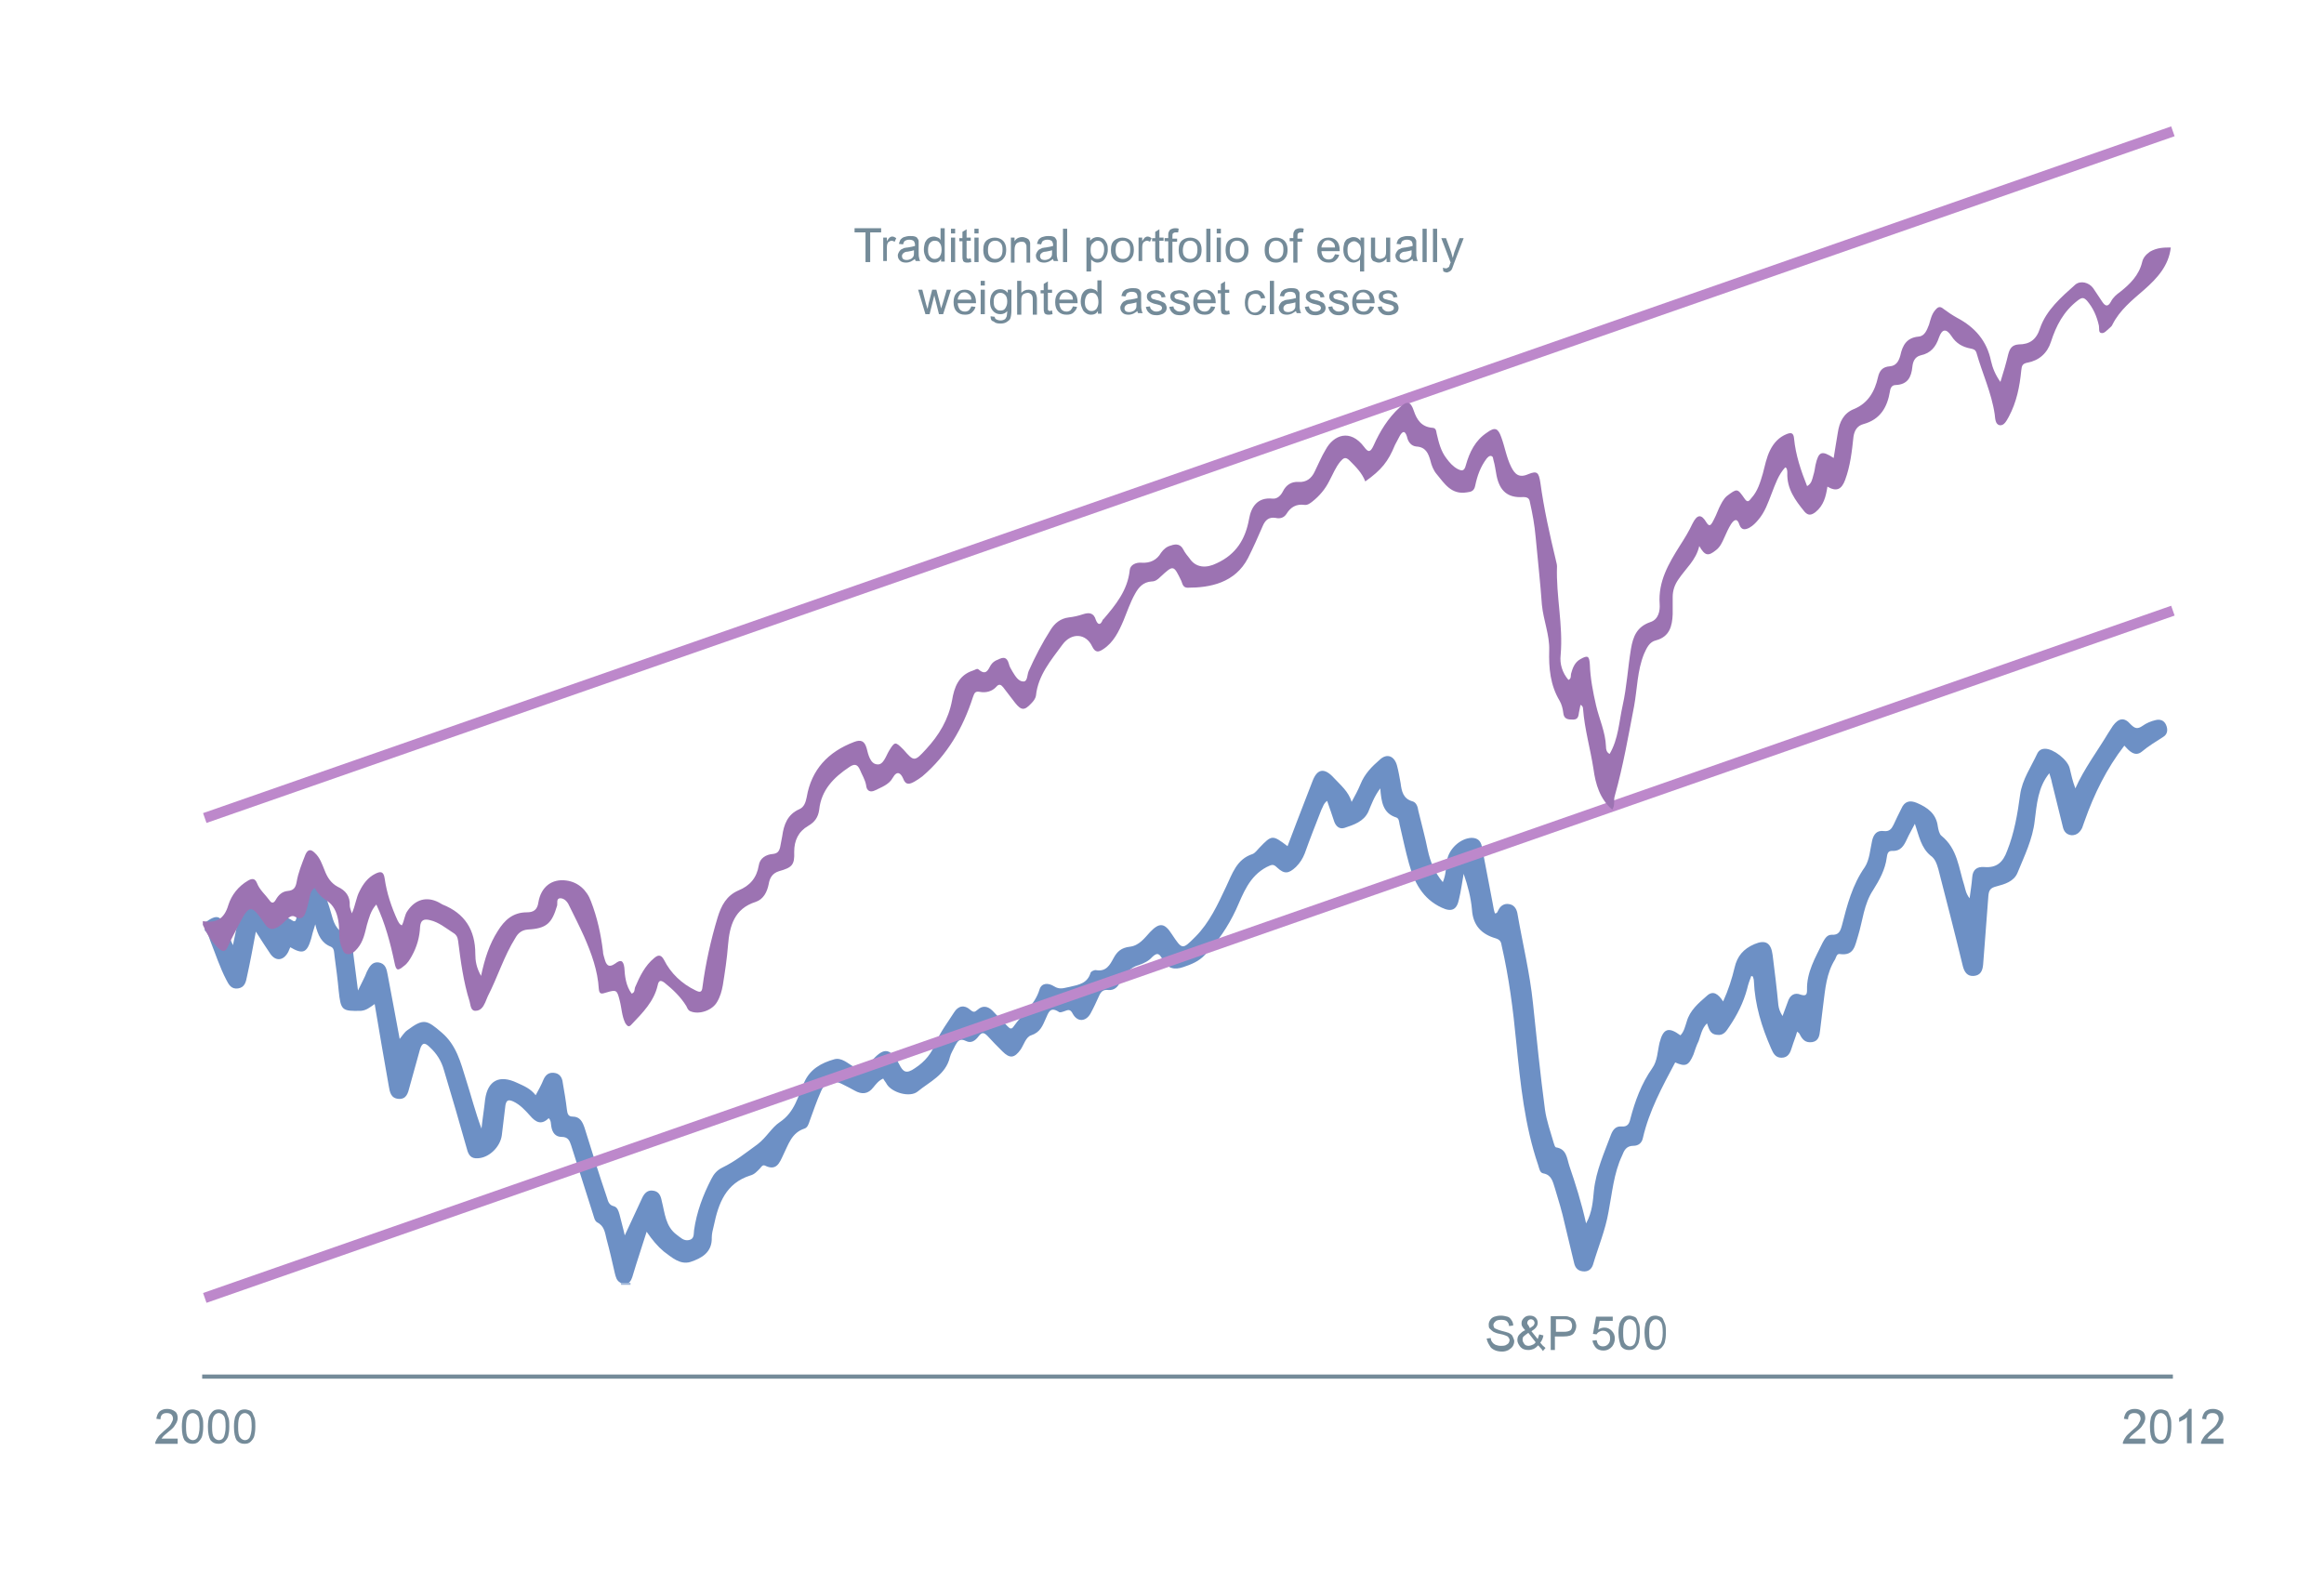 <?xml version="1.0" encoding="utf-8"?>
<!-- Generator: Adobe Illustrator 24.3.0, SVG Export Plug-In . SVG Version: 6.00 Build 0)  -->
<svg version="1.1" id="Layer_1" xmlns="http://www.w3.org/2000/svg" xmlns:xlink="http://www.w3.org/1999/xlink" x="0px" y="0px"
	 viewBox="0 0 446 303.9" style="enable-background:new 0 0 446 303.9;" xml:space="preserve">
<style type="text/css">
	.st0{opacity:0.5;fill:#FD5C73;}
	.st1{opacity:0.5;fill:#00D461;}
	.st2{opacity:0.5;fill:#FDD456;}
	.st3{fill:none;}
	.st4{fill:#A0B7D9;}
	.st5{fill:#6D90C5;}
	.st6{fill:#FED657;}
	.st7{fill:#F8A01C;}
	.st8{fill:#748B99;}
	.st9{fill:none;stroke:#FF9B1D;stroke-width:1.998;stroke-linejoin:round;stroke-miterlimit:10;}
	.st10{fill:none;stroke:#FF9A1D;stroke-width:1.998;stroke-linejoin:round;stroke-miterlimit:10;}
	.st11{fill:none;stroke:#BD88CB;stroke-width:1.998;stroke-linejoin:round;stroke-miterlimit:10;}
	.st12{fill:#9C73B2;}
	.st13{fill:#F9FAFC;}
	.st14{fill:none;stroke:#FFDE69;stroke-width:1.998;stroke-linejoin:round;stroke-miterlimit:10;}
	.st15{fill:none;stroke:#748B99;stroke-width:0.5;stroke-linejoin:round;stroke-miterlimit:10;}
	.st16{fill:#D7E0EE;}
	.st17{fill:#EEF2F8;}
	.st18{opacity:0.2;fill:none;stroke:#E3C7FF;stroke-width:1.998;stroke-linejoin:round;stroke-miterlimit:10;}
	.st19{fill:#FEFDFB;}
	.st20{fill:#4C9D2F;}
	.st21{opacity:0.2;fill:none;stroke:#4C9D2F;stroke-width:1.998;stroke-linejoin:round;stroke-miterlimit:10;}
	.st22{fill:#A1D784;}
	.st23{fill:none;stroke:#A1D784;stroke-width:1.998;stroke-linejoin:round;stroke-miterlimit:10;}
</style>
<path class="st5" d="M119.1,246.2c-0.8-0.4-0.9-1.1-1.1-1.8c-0.5-2.2-1-4.4-1.6-6.6c-0.3-1.2-0.4-2.5-1.8-3.2
	c-0.5-0.3-0.6-1-0.8-1.6c-1.4-4.4-2.8-8.8-4.2-13.2c-0.3-0.9-0.6-1.6-1.8-1.6c-1.2,0-1.8-0.8-2-2c-0.1-0.5,0-1.1-0.5-1.6
	c-1.4,1.4-2.5,0.8-3.6-0.5c-0.9-1-1.9-2.1-3.2-2.7c-0.9-0.4-1.3-0.3-1.5,0.7c-0.2,1.9-0.5,3.9-0.7,5.8c-0.3,2.2-2.4,4.3-4.6,4.4
	c-1.3,0.1-1.8-0.6-2.1-1.8c-1.4-5-2.9-10.1-4.4-15.1c-0.5-1.8-1.4-3.2-2.7-4.4c-1-1-1.5-0.9-1.9,0.4c-0.7,2.4-1.3,4.8-2,7.2
	c-0.3,1.2-0.6,2.4-2.1,2.3c-1.5-0.1-1.7-1.3-1.9-2.5c-0.9-5.1-1.8-10.3-2.7-15.7c-1,0.7-1.6,1.2-2.6,1.3c-3.7,0.1-3.9-0.1-4.3-3.8
	c-0.2-2.2-0.5-4.5-0.8-6.7c-0.1-0.6,0-1.5-0.7-1.8c-1.8-0.7-2.5-2.2-3-4.3c-0.4,1.2-0.6,2-0.8,2.8c-0.8,2.7-1.6,3-4,1.6
	c-0.2,0.4-0.3,0.8-0.5,1.1c-0.9,1.5-2.3,1.6-3.3,0.2c-0.9-1.3-1.7-2.6-2.8-4.3c-0.6,3.2-1.1,5.9-1.7,8.6c-0.2,1-0.4,2.1-1.7,2.3
	c-1.3,0.2-1.8-0.7-2.3-1.7c-1.2-2.3-2-4.8-3-7.3c-0.3-0.7-0.4-1.6-1.1-2.1c0-0.5,0-1,0-1.5c2.3-1.7,3.1-1.5,4.1,1.2
	c0.4,0.9,0.7,1.8,1.3,3.1c0.6-2.8,1.1-5.2,1.5-7.6c0.2-1,0.7-1.7,1.7-1.9c1-0.1,1.6,0.5,2,1.3c0.9,1.4,1.8,2.9,2.9,4.5
	c0.8-1.3,1.8-2.1,3.2-1.1c0.7,0.5,0.8,0,0.9-0.5c0.5-1.8,1-3.5,1.5-5.3c0.2-0.9,0.7-1.6,1.7-1.6c1.1,0,1.7,0.5,2,1.5
	c0.4,1.5,1,2.9,1.4,4.4c0.5,1.8,0.9,3.5,3,4.2c0.8,0.3,1,1.2,1.1,2c0.3,2.8,0.7,5.5,1.1,8.8c0.7-1.5,1.3-2.5,1.7-3.6
	c0.5-1,1-1.9,2.2-1.8c1.4,0.2,1.6,1.3,1.8,2.4c0.8,4.1,1.5,8.1,2.3,12.3c0.5-0.6,0.9-1.3,1.5-1.7c3.1-2.3,3.7-2,6.6,0.5
	c2.8,2.4,3.6,5.7,4.6,8.9c1,3.1,1.8,6.3,3,9.5c0.2-1.9,0.5-3.7,0.7-5.6c0.5-3.6,2.7-4.8,6.1-3.2c1.3,0.6,2.6,1.1,3.6,2.4
	c0.6-1.1,1.1-2,1.5-3c0.4-0.9,1-1.4,2-1.3c1.1,0.1,1.6,0.9,1.7,1.9c0.3,1.7,0.6,3.5,0.8,5.2c0.1,0.7,0.2,1.3,1.1,1.3
	c1.4,0,1.9,1,2.3,2.2c1.4,4.5,2.8,9,4.3,13.4c0.2,0.7,0.4,1.4,1.3,1.6c0.7,0.2,0.9,0.9,1.1,1.6c0.3,1.3,0.7,2.6,1,4
	c1.2-2.5,2.2-4.8,3.3-7.1c0.4-0.9,1-1.6,2-1.5c1.2,0.1,1.6,0.9,1.8,2c0.6,2.3,0.7,4.9,2.9,6.5c0.7,0.5,1.3,1.2,2.3,1
	c1.1-0.2,0.9-1.2,1-1.9c0.5-3.5,1.7-6.7,3.3-9.8c0.5-1,1.1-1.7,2.1-2.2c2.5-1.2,4.6-2.9,6.8-4.5c1.7-1.3,2.7-3.2,4.2-4.2
	c3-2,3.5-5,4.8-7.8c1.1-2.4,3.2-3.6,5.7-4.3c1.4-0.4,2.6,0.8,3.7,1.4c1.2,0.7,2.1,0.7,2.9-0.5c0.1-0.2,0.2-0.3,0.4-0.4
	c2.3-2.6,3.6-3.1,5.5,0.5c0.7,1.4,1.3,1.9,3,0.7c2-1.3,3.2-2.9,4-4.9c0.9-2.1,2.3-3.9,3.5-5.8c0.8-1.3,2-1.5,3.1-0.5
	c0.7,0.6,0.9,0.4,1.4,0c1-0.9,2-0.7,2.9,0.2c0.9,1,1.9,1.9,2.8,2.9c0.5,0.5,0.8,0.8,1.3,0c1.6-2.3,4-4,4.9-7
	c0.4-1.3,1.7-1.3,2.8-0.6c1.1,0.7,1.9,0.3,3,0.1c1.8-0.4,3.4-0.7,4-2.7c0.1-0.3,0.8-0.6,1.1-0.5c1.9,0.3,2.6-1,3.3-2.3
	c0.7-1.3,1.5-2,3.1-2.2c1.8-0.2,2.8-1.6,3.9-2.8c1.8-1.9,2.8-1.8,4.2,0.4c2,3,2,3,4.5,0.5c2.7-2.7,4.3-6.2,5.9-9.6
	c1.2-2.5,2-5.3,5.1-6.3c0.5-0.2,0.9-0.8,1.3-1.2c2.4-2.5,2.5-2.5,5.4-0.3c1.2-3.2,2.4-6.3,3.6-9.4c0.4-1,0.8-2.1,1.2-3.1
	c0.9-2.4,2.3-2.6,4.1-0.6c1.3,1.4,2.8,2.6,3.4,4.6c0.6-1.1,1.2-2.2,1.7-3.4c0.8-2,2.2-3.4,3.7-4.7c1.4-1.3,2.8-0.7,3.3,1.1
	c0.3,1.1,0.5,2.3,0.7,3.4c0.2,1.6,0.5,3,2.3,3.5c0.7,0.2,1,1,1.1,1.8c0.6,2.5,1.3,5,1.8,7.5c0.5,2.3,1.3,4.3,2.9,6.2
	c0.6-1.4,0.6-2.8,0.8-4.1c0.3-2.2,2.5-4.3,4.7-4.4c1.2,0,1.8,0.6,2,1.7c0.7,3.7,1.4,7.3,2.1,11c0.1,0.6,0.2,1.2,0.4,1.8
	c0.5,0,0.5-0.4,0.7-0.7c0.4-0.8,1.1-1.2,1.9-1.1c1,0.1,1.5,0.8,1.7,1.7c1,5.8,2.4,11.5,3,17.3c0.7,6.8,1.4,13.6,2.3,20.4
	c0.3,2.2,1.1,4.4,1.7,6.5c0.1,0.3,0.2,0.7,0.4,0.8c2.1,0.3,2.1,2.1,2.6,3.6c1.2,3.5,2.3,7,3.2,11c1.2-2.2,1.3-4.3,1.5-6.3
	c0.4-3.8,2-7.3,3.3-10.8c0.4-1,1-1.6,2-1.5c1.2,0.1,1.5-0.6,1.7-1.5c0.9-3.4,2.1-6.7,4.2-9.7c1-1.4,1-3.2,1.4-4.9
	c0.7-2.7,1.7-3.1,4-1.4c0.7-0.7,0.9-1.7,1.2-2.6c0.6-2.2,2.3-3.6,3.9-5c1.2-1.1,2.2-0.3,3.1,1.1c1-2.2,1.7-4.4,2.2-6.5
	c0.5-2.2,1.7-3.6,3.8-4.5c2.1-0.9,3.2-0.3,3.5,2.1c0.4,3.2,0.8,6.4,1.1,9.6c0.1,0.7,0.3,1.3,0.8,2.1c0.4-1.1,0.7-1.9,1-2.7
	c0.4-1.3,1.3-1.9,2.5-1.4c1,0.3,1.2,0,1.2-0.9c-0.1-3.4,1.6-6.2,3-9.1c0.4-0.7,0.8-1.5,1.7-1.5c1.4,0.1,1.7-0.7,2-1.8
	c1-3.9,2-7.8,4.4-11.2c0.9-1.4,1-3.3,1.4-5.1c0.3-1.2,0.9-2,2.3-1.8c1,0.1,1.4-0.4,1.8-1.2c0.5-1.1,1-2.1,1.5-3.1
	c0.6-1.4,1.6-1.7,3-1.1c2.1,0.9,3.7,2.1,4,4.5c0.1,0.6,0.3,1.5,0.7,1.8c3.1,2.5,3.3,6.2,4.4,9.6c0.2,0.7,0.3,1.5,1,2.4
	c0.2-1.5,0.4-2.7,0.5-4c0.1-1.5,0.9-2.1,2.3-2c2.4,0.2,3.6-0.9,4.4-3.1c1.4-3.5,2-7.1,2.5-10.8c0.4-2.9,2.1-5.3,3.3-7.9
	c0.3-0.6,0.8-0.9,1.5-0.9c1.6,0,4.3,2.1,4.7,3.7c0.3,1.3,0.6,2.6,1.1,3.9c1.7-3.8,4.2-7.1,6.3-10.6c0.3-0.5,0.6-0.9,0.9-1.4
	c1.1-1.5,2.2-1.7,3.4-0.3c0.8,0.8,1.3,1,2.3,0.3c0.7-0.5,1.6-0.9,2.5-1.1c0.8-0.2,1.6,0,2,0.9c0.4,0.9,0.3,1.8-0.5,2.3
	c-1.4,0.9-2.9,1.8-4.2,2.9c-1.3,1-2.4-0.2-3.3-1.2c-3.4,4.4-5.8,9.3-7.6,14.4c-0.2,0.5-0.3,0.9-0.5,1.4c-0.4,0.8-1,1.4-2,1.4
	c-1-0.1-1.5-0.7-1.7-1.6c-0.7-2.8-1.4-5.7-2.1-8.5c-0.1-0.6-0.3-1.1-0.5-1.8c-2.2,2.7-2.4,6-2.8,9.1c-0.4,3.6-2,6.8-3.3,10
	c-0.7,1.7-2.5,2.2-4,2.6c-1.2,0.3-1.5,0.7-1.6,1.9c-0.3,4.4-0.7,8.8-1,13.1c-0.1,1.2-0.5,2.1-1.8,2.2c-1.2,0.1-1.8-0.7-2.1-1.9
	c-1.5-6.2-3.1-12.4-4.7-18.6c-0.3-1-0.6-2-1.5-2.6c-1.8-1.5-2.2-3.7-3-6.1c-0.6,1.2-1.1,2-1.5,2.9c-0.6,1.3-1.2,2.4-2.9,2.3
	c-0.9,0-0.9,0.8-1,1.3c-0.3,2.3-1.4,4.3-2.6,6.2c-1.8,2.7-2,5.9-2.9,8.8c-0.6,1.8-0.7,3.9-3.5,3.5c-0.6-0.1-0.7,0.6-0.9,1
	c-1.7,2.7-1.9,5.7-2.3,8.8c-0.2,1.6-0.4,3.3-0.6,4.9c-0.1,1-0.3,2-1.5,2.2c-1.3,0.2-1.9-0.5-2.4-1.5c-0.1-0.2-0.2-0.3-0.5-0.5
	c-0.3,1.1-0.7,2-1,3c-0.3,1-0.7,2-2,2c-1.2,0-1.6-0.9-2-1.8c-1.8-4.1-3.1-8.3-3.3-12.9c0-0.3-0.1-0.6-0.2-0.9c0,0-0.1,0-0.3-0.1
	c-0.3,0.8-0.6,1.6-0.8,2.5c-0.7,2.6-1.9,5-3.4,7.2c-0.6,0.9-1.1,1.8-2.4,1.6c-1.3-0.1-1.5-1.1-1.9-2.2c-1,1-1.2,2.3-1.6,3.4
	c-0.4,0.8-0.7,1.7-1,2.6c-0.9,2.1-1.5,2.4-3.5,1.5c-2.5,4.7-5,9.3-6.2,14.5c-0.2,1-0.9,1.5-1.8,1.5c-1.4,0-1.8,0.9-2.2,1.9
	c-1.6,3.4-1.9,7.2-2.6,10.8c-0.6,3.5-2,6.8-3,10.2c-0.3,0.8-0.9,1.3-1.9,1.2c-1-0.1-1.5-0.7-1.7-1.6c-0.6-2.5-1.2-5-1.8-7.5
	c-0.5-2.3-1.2-4.6-1.9-6.9c-0.4-1.2-0.6-2.5-2.2-2.8c-0.7-0.1-0.8-1-1-1.6c-2.6-7.6-3.4-15.6-4.2-23.5c-0.6-6.3-1.4-12.5-2.8-18.6
	c-0.1-0.6-0.2-1.1-1.1-1.4c-2.8-0.8-4.4-2.5-4.6-5.5c-0.2-2.3-0.8-4.6-1.6-6.9c-0.3,1.6-0.5,3.3-0.9,4.9c-0.4,2-1.4,2.5-3.3,1.6
	c-3.7-1.7-5.3-4.9-6.3-8.5c-0.7-2.5-1.2-5-1.8-7.5c-0.1-0.5-0.1-1.1-0.6-1.3c-2.6-0.8-2.9-3-3.1-5.6c-1.2,1.6-1.7,3.1-2.3,4.5
	c-0.9,1.9-2.8,2.5-4.6,3.1c-1,0.3-1.7-0.4-2-1.4c-0.4-1.2-0.8-2.4-1.3-3.8c-0.7,0.5-0.8,1.2-1.1,1.7c-1.1,2.8-2.2,5.6-3.2,8.4
	c-0.4,1-0.9,1.8-1.7,2.6c-1.4,1.3-2.2,1.4-3.6,0.1c-0.8-0.8-1.1-0.5-2-0.1c-3.4,1.8-4.5,5.1-5.9,8.2c-1.5,3.2-3.5,6.2-6,8.7
	c-1.1,1.2-2.6,1.8-4.1,2.3c-1.7,0.6-3.1,0.3-4-1.5c-0.5-0.9-0.9-1.5-2-0.4c-0.6,0.7-1.6,1.2-2.5,1.5c-1.8,0.5-2.8,1.8-3.6,3.3
	c-0.5,0.9-1.1,1.6-2.3,1.5c-1-0.1-1.4,0.3-1.8,1.2c-0.5,1.1-1,2.2-1.6,3.3c-0.9,1.6-2.5,1.7-3.4,0.1c-0.5-1-0.9-0.8-1.7-0.5
	c-0.3,0.1-0.8,0.3-1,0.1c-1.7-1.1-2,0.2-2.5,1.3c-0.6,1.3-1,2.6-2.8,3.2c-1,0.3-1.4,1.8-2,2.7c-1.2,1.7-2.1,1.8-3.5,0.4
	c-1-1-2-2-2.9-3c-0.7-0.7-1.1-0.7-1.7,0.1c-0.6,0.8-1.4,1.4-2.4,0.9c-1.2-0.6-1.6,0-2.1,0.9c-0.3,0.7-0.8,1.4-1,2.2
	c-0.8,3.4-3.9,4.7-6.2,6.6c-1.5,1.2-4.9,0.2-5.9-1.4c-0.2-0.4-0.5-0.7-0.7-1.1c-0.9,0.4-1.4,1.1-1.9,1.7c-1,1.3-2.2,1.4-3.6,0.6
	c-0.7-0.4-1.5-0.8-2.3-1.2c-1.9-1-3.4-0.5-4.2,1.5c-0.8,1.8-1.4,3.6-2.1,5.5c-0.2,0.6-0.4,1.3-1,1.5c-2.5,0.8-3.1,3.1-4.1,5.1
	c-0.7,1.5-1.3,3.1-3.5,2c-0.5-0.2-0.7,0.3-1,0.6c-0.5,0.5-1,1.1-1.8,1.3c-4.7,1.5-6.1,5.3-7,9.6c-0.2,0.8-0.4,1.6-0.4,2.3
	c0.1,2.9-2,4-4.1,4.7c-2,0.6-3.6-0.9-5.1-2c-1.2-1-2.2-2.2-3.3-3.8c-0.9,2.9-1.8,5.5-2.6,8.2c-0.2,0.7-0.4,1.4-1.1,1.8
	C120.4,246.5,119.8,246.5,119.1,246.2z"/>
<path class="st4" d="M119.1,246.2c0.6,0,1.2,0,1.9,0c0,0.1,0,0.2,0,0.4c-0.6,0-1.2,0-1.8,0C119.2,246.5,119.2,246.4,119.1,246.2z"/>
<rect x="38.8" y="263.8" class="st8" width="378.2" height="0.8"/>
<line class="st11" x1="39.3" y1="157" x2="417" y2="25.2"/>
<line class="st11" x1="39.3" y1="249.1" x2="417" y2="117.2"/>
<g>
	<path class="st8" d="M285.3,256.9l0.8-0.1c0,0.3,0.1,0.6,0.3,0.8c0.1,0.2,0.4,0.4,0.6,0.5c0.3,0.1,0.6,0.2,1,0.2
		c0.3,0,0.6,0,0.9-0.1c0.2-0.1,0.4-0.2,0.6-0.4c0.1-0.2,0.2-0.4,0.2-0.6c0-0.2-0.1-0.4-0.2-0.5c-0.1-0.2-0.3-0.3-0.6-0.4
		c-0.2-0.1-0.6-0.2-1.1-0.3c-0.6-0.1-1-0.3-1.2-0.4c-0.3-0.2-0.5-0.4-0.7-0.6s-0.2-0.5-0.2-0.8c0-0.3,0.1-0.6,0.3-0.9
		c0.2-0.3,0.5-0.5,0.8-0.6s0.7-0.2,1.2-0.2c0.5,0,0.9,0.1,1.3,0.2s0.6,0.4,0.8,0.7c0.2,0.3,0.3,0.6,0.3,1l-0.8,0.1
		c0-0.4-0.2-0.7-0.4-0.9s-0.6-0.3-1.1-0.3c-0.5,0-0.9,0.1-1.1,0.3c-0.2,0.2-0.4,0.4-0.4,0.7c0,0.2,0.1,0.4,0.2,0.6
		c0.2,0.1,0.6,0.3,1.3,0.5c0.7,0.2,1.2,0.3,1.4,0.4c0.4,0.2,0.7,0.4,0.8,0.7s0.3,0.6,0.3,0.9c0,0.3-0.1,0.7-0.3,1s-0.5,0.5-0.8,0.7
		c-0.4,0.2-0.8,0.3-1.2,0.3c-0.6,0-1.1-0.1-1.5-0.3c-0.4-0.2-0.7-0.4-0.9-0.8C285.5,257.7,285.4,257.3,285.3,256.9z"/>
	<path class="st8" d="M295.2,258.2c-0.3,0.3-0.5,0.5-0.9,0.7c-0.3,0.1-0.6,0.2-1,0.2c-0.7,0-1.2-0.2-1.6-0.7
		c-0.3-0.4-0.5-0.8-0.5-1.2c0-0.4,0.1-0.8,0.4-1.1c0.3-0.3,0.6-0.6,1.1-0.8c-0.3-0.3-0.5-0.6-0.6-0.8s-0.1-0.4-0.1-0.6
		c0-0.4,0.2-0.7,0.5-1c0.3-0.3,0.7-0.4,1.1-0.4c0.4,0,0.8,0.1,1.1,0.4c0.3,0.3,0.4,0.6,0.4,1c0,0.6-0.4,1.1-1.2,1.6l1.2,1.5
		c0.1-0.3,0.2-0.6,0.3-0.9l0.8,0.2c-0.1,0.6-0.3,1-0.6,1.4c0.3,0.4,0.6,0.7,1,1l-0.5,0.6C295.9,258.9,295.5,258.6,295.2,258.2z
		 M294.7,257.6l-1.4-1.8c-0.4,0.3-0.7,0.5-0.9,0.7s-0.2,0.4-0.2,0.6c0,0.3,0.1,0.5,0.3,0.8s0.5,0.4,0.9,0.4c0.2,0,0.5-0.1,0.7-0.2
		C294.4,258,294.6,257.8,294.7,257.6z M293.6,254.9c0.3-0.2,0.6-0.4,0.7-0.5c0.1-0.2,0.2-0.3,0.2-0.5c0-0.2-0.1-0.4-0.2-0.5
		c-0.1-0.1-0.3-0.2-0.5-0.2c-0.2,0-0.4,0.1-0.5,0.2c-0.1,0.1-0.2,0.3-0.2,0.5c0,0.1,0,0.2,0.1,0.3c0.1,0.1,0.1,0.2,0.2,0.3
		L293.6,254.9z"/>
	<path class="st8" d="M297.6,259v-6.4h2.4c0.4,0,0.8,0,1,0.1c0.3,0.1,0.6,0.2,0.8,0.3c0.2,0.1,0.4,0.4,0.5,0.6
		c0.1,0.3,0.2,0.6,0.2,0.9c0,0.5-0.2,1-0.5,1.4c-0.3,0.4-1,0.6-1.9,0.6h-1.7v2.6H297.6z M298.5,255.6h1.7c0.5,0,0.9-0.1,1.2-0.3
		c0.2-0.2,0.3-0.5,0.3-0.9c0-0.3-0.1-0.5-0.2-0.7c-0.1-0.2-0.3-0.3-0.5-0.4c-0.1,0-0.4-0.1-0.8-0.1h-1.6V255.6z"/>
	<path class="st8" d="M305.6,257.3l0.8-0.1c0.1,0.4,0.2,0.7,0.4,0.9c0.2,0.2,0.5,0.3,0.8,0.3c0.4,0,0.7-0.1,1-0.4
		c0.3-0.3,0.4-0.7,0.4-1.1c0-0.5-0.1-0.8-0.4-1.1c-0.3-0.3-0.6-0.4-1-0.4c-0.3,0-0.5,0.1-0.7,0.2c-0.2,0.1-0.4,0.3-0.5,0.5l-0.7-0.1
		l0.6-3.3h3.2v0.8H307l-0.3,1.7c0.4-0.3,0.8-0.4,1.2-0.4c0.6,0,1,0.2,1.4,0.6c0.4,0.4,0.6,0.9,0.6,1.5c0,0.6-0.2,1.1-0.5,1.5
		c-0.4,0.5-1,0.8-1.7,0.8c-0.6,0-1.1-0.2-1.4-0.5S305.7,257.8,305.6,257.3z"/>
	<path class="st8" d="M310.6,255.8c0-0.8,0.1-1.4,0.2-1.8c0.2-0.5,0.4-0.8,0.7-1.1c0.3-0.3,0.7-0.4,1.2-0.4c0.3,0,0.6,0.1,0.9,0.2
		s0.5,0.3,0.6,0.6s0.3,0.6,0.4,1s0.1,0.9,0.1,1.5c0,0.8-0.1,1.4-0.2,1.8s-0.4,0.8-0.7,1.1c-0.3,0.3-0.7,0.4-1.2,0.4
		c-0.6,0-1.1-0.2-1.5-0.7C310.9,257.9,310.6,257,310.6,255.8z M311.5,255.8c0,1.1,0.1,1.8,0.4,2.1c0.2,0.3,0.6,0.5,0.9,0.5
		c0.4,0,0.7-0.2,0.9-0.5c0.2-0.4,0.4-1.1,0.4-2.1c0-1.1-0.1-1.8-0.4-2.1c-0.2-0.3-0.6-0.5-0.9-0.5c-0.4,0-0.7,0.2-0.9,0.5
		C311.6,254,311.5,254.7,311.5,255.8z"/>
	<path class="st8" d="M315.6,255.8c0-0.8,0.1-1.4,0.2-1.8c0.2-0.5,0.4-0.8,0.7-1.1c0.3-0.3,0.7-0.4,1.2-0.4c0.3,0,0.6,0.1,0.9,0.2
		s0.5,0.3,0.6,0.6s0.3,0.6,0.4,1s0.1,0.9,0.1,1.5c0,0.8-0.1,1.4-0.2,1.8s-0.4,0.8-0.7,1.1c-0.3,0.3-0.7,0.4-1.2,0.4
		c-0.6,0-1.1-0.2-1.5-0.7C315.9,257.9,315.6,257,315.6,255.8z M316.5,255.8c0,1.1,0.1,1.8,0.4,2.1c0.2,0.3,0.6,0.5,0.9,0.5
		c0.4,0,0.7-0.2,0.9-0.5c0.2-0.4,0.4-1.1,0.4-2.1c0-1.1-0.1-1.8-0.4-2.1c-0.2-0.3-0.6-0.5-0.9-0.5c-0.4,0-0.7,0.2-0.9,0.5
		C316.6,254,316.5,254.7,316.5,255.8z"/>
</g>
<path class="st12" d="M416.6,47.5c-0.4,3.5-2.6,5.9-5.1,8.1c-2.3,2-4.7,3.9-6.1,6.7c-0.1,0.3-0.4,0.5-0.6,0.7
	c-0.5,0.4-1,1.1-1.6,0.9c-0.5-0.1-0.3-0.9-0.4-1.4c-0.4-1.8-1.1-3.4-2.3-4.8c-0.6-0.6-0.9-0.7-1.8,0c-2.7,2.1-4.1,4.8-5.1,7.9
	c-0.7,2.2-2.3,3.6-4.5,4c-1,0.2-1.1,0.6-1.2,1.5c-0.3,3.1-0.9,6.1-2.4,8.9c-0.4,0.7-0.9,1.8-1.8,1.6c-0.8-0.2-0.8-1.3-0.9-2.1
	c-0.6-4.1-2.4-7.9-3.5-11.8c-0.2-0.6-0.6-0.7-1.1-0.8c-1.6-0.3-2.8-1-3.7-2.4c-1-1.5-1.8-1.4-2.4,0.3c-0.6,1.8-1.6,3-3.5,3.4
	c-1.2,0.3-1.5,1.3-1.6,2.2c-0.2,2-0.9,3.4-3.2,3.5c-0.7,0-1,0.5-1.1,1.2c-0.5,3-1.8,5.4-5.1,6.3c-1.1,0.3-1.7,1.1-1.9,2.4
	c-0.3,2.8-0.6,5.6-1.6,8.3c-0.7,1.9-1.7,2.3-3.4,1.3c-0.3,1.9-0.7,3.6-2.3,4.9c-0.8,0.6-1.4,0.7-2.1-0.1c-1.8-2.2-3.4-4.4-3.3-7.4
	c0-0.3,0-0.5-0.1-0.8c0-0.1-0.1-0.2-0.3-0.3c-1.3,1.4-1.9,3.2-2.6,5c-0.7,1.8-1.3,3.6-2.6,5.1c-0.5,0.6-1,1.1-1.7,1.5
	c-0.8,0.4-1.5,0.5-1.9-0.6c-0.4-1.3-1-1-1.6-0.1c-0.5,0.8-0.9,1.7-1.3,2.6c-0.4,0.9-0.8,1.8-1.6,2.4c-1.5,1.2-2.1,1.1-3.2-0.8
	c-0.6,2.7-2.6,4.3-4,6.4c-0.7,1-1.1,2.1-1.1,3.4c0,1.1,0,2.2,0,3.3c-0.1,2.3-0.6,4.3-3.2,5c-1.3,0.3-1.8,1.5-2.3,2.6
	c-1.3,3.2-1.3,6.7-1.9,10c-1.1,5.7-2.1,11.5-3.7,17.2c-0.3,0.9,0.1,1.8-0.5,2.7c-2.4-2.1-3.2-4.9-3.6-7.8c-0.6-3.9-1.7-7.6-2-11.5
	c0-0.3-0.1-0.7-0.5-0.8c-0.1,0.5-0.2,1-0.3,1.5c-0.1,0.9-0.3,1.4-1.4,1.3c-1,0-1.5-0.3-1.6-1.3c-0.1-0.8-0.3-1.6-0.7-2.3
	c-1.8-3-2.1-6.3-2-9.7c0.1-2.9-1.1-5.7-1.4-8.7c-0.3-4.3-0.8-8.6-1.2-13c-0.2-2.3-0.6-4.5-1.1-6.7c-0.1-0.7-0.4-1-1.3-1
	c-3,0.2-4.5-1.2-5.1-4.1c-0.2-1-0.3-2-0.6-3c-0.1-0.3,0-0.7-0.5-0.8c-0.4,0-0.6,0.3-0.8,0.5c-1.2,1.6-1.8,3.3-2.2,5.2
	c-0.2,1-0.7,1.2-1.6,1.3c-3,0.5-4.3-1.7-5.8-3.5c-0.6-0.7-1-1.7-1.2-2.6c-0.4-1.4-0.9-2.6-2.7-2.7c-1-0.1-1.6-0.9-1.8-1.9
	c-0.4-1.3-0.9-1-1.4-0.1c-0.3,0.6-0.6,1.1-0.9,1.7c-1.3,3.2-2.6,4.8-5.7,7c-0.6-1.6-1.8-2.8-3-4c-0.8-0.8-1.2-0.5-1.8,0.2
	c-0.9,1.1-1.4,2.4-2.1,3.7c-0.8,1.6-1.9,2.9-3.3,4c-0.4,0.3-0.9,0.7-1.5,0.6c-1.5-0.2-2.6,0.4-3.4,1.7c-0.5,0.8-1.3,1-2.1,0.8
	c-1.3-0.2-2,0.4-2.5,1.6c-0.9,2.1-1.8,4.1-2.8,6.1c-2.5,4.8-7.3,5.7-11.6,5.7c-0.9,0-1-0.8-1.2-1.3c-1.5-3.1-1.5-3.1-4-0.8
	c-0.5,0.5-1,0.9-1.7,0.9c-1.6,0.1-2.5,1.1-3.2,2.4c-0.9,1.6-1.5,3.4-2.2,5.1c-0.9,2.1-1.9,4.2-3.9,5.5c-0.9,0.6-1.5,0.7-2.1-0.5
	c-1.2-2.6-4-2.7-5.7-0.4c-2.2,3-4.7,5.9-5.1,9.8c-0.1,0.6-0.5,1.1-0.9,1.5c-1.3,1.4-1.9,1.4-3.1-0.1c-0.8-1-1.5-2-2.3-3
	c-0.4-0.5-0.8-0.7-1.3-0.1c-0.8,0.9-2,1.2-3.1,1c-1-0.2-1.1,0.2-1.4,1c-1.9,5.9-4.9,11.1-9.7,15.2c-0.5,0.4-1,0.7-1.5,1
	c-0.9,0.5-1.7,0.8-2.2-0.6c-0.4-0.9-1.1-1.7-2-0.1c-0.7,1.3-2.2,1.8-3.4,2.4c-0.8,0.4-1.6,0.2-1.7-1c-0.2-1.1-0.8-2-1.2-3
	c-0.5-1.1-1.1-1.1-2-0.5c-3,2-5.4,4.4-5.8,8.2c-0.2,1.5-0.9,2.4-2.1,3.1c-1.9,1.1-2.7,2.8-2.7,5c0.1,2.5-0.4,3-2.9,3.7
	c-1.3,0.4-1.8,1.3-2,2.5c-0.3,1.5-1,2.9-2.5,3.4c-4.1,1.3-5,4.6-5.3,8.3c-0.2,2.6-0.6,5.2-1,7.7c-0.2,1.1-0.5,2.2-1.1,3.2
	c-0.9,1.6-3.4,2.5-5.1,1.8c-0.5-0.2-0.6-0.6-0.8-1c-1.1-1.8-2.6-3.2-4.2-4.5c-0.7-0.5-1.1-0.5-1.3,0.5c-0.7,3.1-2.9,5.3-5,7.5
	c-0.5,0.6-0.8,0.4-1.2-0.2c-0.7-1.4-0.7-2.9-1.1-4.4c-0.5-2-0.6-2.1-2.6-1.5c-0.7,0.2-1.3,0.5-1.4-0.7c-0.2-3.5-1.4-6.8-2.8-10
	c-0.9-2-1.9-4-2.9-6c-0.3-0.7-0.9-1.4-1.7-1.4c-0.8,0-0.5,1-0.6,1.4c-1,3.4-2,4.4-5.6,4.6c-1.2,0.1-1.9,0.7-2.4,1.6
	c-2.2,3.5-3.4,7.5-5.3,11.2c-0.2,0.4-0.3,0.8-0.5,1.2c-0.4,0.9-0.9,1.6-1.9,1.6c-0.9,0-0.9-1.1-1.1-1.8c-1.2-3.8-1.7-7.7-2.2-11.6
	c-0.1-0.7-0.3-1.2-1-1.6c-1.4-0.9-2.7-2-4.4-2.4c-1.2-0.3-1.8,0-1.9,1.3c-0.1,2-0.6,3.8-1.6,5.6c-0.4,0.7-0.8,1.4-1.5,1.9
	c-1.2,1-1.5,0.9-1.8-0.6c-0.8-3.8-1.8-7.6-3.5-11.2c-1.1,1.2-1.4,2.6-1.8,3.9c-0.4,1.6-0.7,3.2-1.8,4.5c-0.5,0.6-1.2,1.3-2.1,1.1
	c-0.7-0.2-0.8-1-1.1-1.7c-0.5-1.5-0.2-3.1-0.5-4.7c-0.3-1.7-0.9-3-2.3-3.9c-0.9-0.6-1.7-1.3-2.2-2.4c-0.9,0.6-0.9,1.5-1.1,2.3
	c-0.2,0.8-0.4,1.7-0.7,2.5c-0.3,0.8-0.8,1.4-1.9,0.8c-0.6-0.4-1.1-0.1-1.6,0.4c-0.5,0.5-1,1-1.6,1.4c-1.1,0.7-1.9,0.8-2.8-0.6
	c-2.5-3.7-2.9-3.6-4.9,0.3c-0.7,1.4-1.5,2.8-2.1,4.2c-0.5,1.1-1,1-1.8,0.3c-1.4-1.3-2.3-2.9-3-4.5c0-0.2,0-0.4,0-0.7
	c2.6,0.4,4.1-0.4,4.9-3.1c0.6-1.9,1.9-3.6,3.8-4.7c0.7-0.4,1.3-0.5,1.7,0.5c0.5,1.3,1.6,2.2,2.4,3.3c0.4,0.6,0.8,0.6,1.2-0.1
	c0.5-0.9,1.2-1.6,2.3-1.7c1.1-0.1,1.5-0.6,1.7-1.7c0.3-1.8,1-3.5,1.7-5.3c0.5-1.1,1.1-1,1.8-0.3c1,0.9,1.4,2.2,1.9,3.4
	c0.5,1.3,1.2,2.4,2.5,3.1c1.5,0.7,2.4,1.8,2.3,3.6c0,0.4,0.2,0.8,0.4,1.5c0.7-1.5,0.8-3,1.5-4.3c0.7-1.4,1.6-2.6,3-3.3
	c1-0.5,1.6-0.5,1.8,0.9c0.4,2.8,1.3,5.5,2.5,8.1c0.2,0.3,0.3,0.7,0.8,0.9c0.5-0.9,0.5-2,1.1-2.8c1.5-2.2,3.7-2.8,6-1.6
	c0.2,0.1,0.5,0.3,0.7,0.4c4.3,1.7,6.3,4.9,6.3,9.5c0,1.3,0.2,2.6,1.1,4.2c0.7-3.3,1.6-6.1,3.2-8.6c1.3-2.1,2.9-3.6,5.6-3.6
	c1.3,0,2-0.5,2.2-1.9c0.5-3,2.6-4.6,5.4-4.2c2.2,0.3,3.9,1.8,4.7,4c1.2,3.1,1.9,6.3,2.3,9.6c0,0.5,0.2,1,0.3,1.4
	c0.3,1.1,0.7,1.9,2.1,0.9c0.9-0.7,1.5-0.7,1.7,0.8c0.1,1.7,0.3,3.5,1.4,5c0.7-0.2,0.5-0.9,0.7-1.3c0.9-2.1,1.9-4.1,3.6-5.5
	c0.7-0.6,1.3-0.8,1.9,0.3c1.3,2.6,3.4,4.6,6.1,5.9c0.8,0.4,1.2,0.4,1.3-0.7c0.6-4.5,1.6-9,2.9-13.3c0.7-2.3,1.7-4.2,4-5.2
	c2.2-0.9,3.5-2.4,3.9-4.8c0.2-1.4,1.4-2.1,2.7-2.2c0.9-0.1,1.2-0.5,1.4-1.3c0.1-0.7,0.3-1.4,0.4-2.1c0.3-2.2,1-4.2,3.3-5.2
	c0.9-0.4,1.2-1.3,1.4-2.3c0.9-5.3,4.1-8.7,9.1-10.6c1.3-0.5,2-0.2,2.4,1.2c0.3,1.2,0.7,3,2,3.1c1.2,0.2,1.7-1.6,2.3-2.6
	c1.1-1.8,1.2-1.8,2.7-0.3c0,0,0.1,0.1,0.1,0.1c2,2.3,2.1,2.3,4.3-0.1c2.5-2.7,4.3-5.7,5-9.4c0.4-2.4,1.2-4.8,4-5.7
	c0.4-0.1,0.8-0.5,1.1-0.2c1.4,1.2,1.8,0.1,2.3-0.8c0.3-0.5,0.8-0.9,1.4-1.1c1-0.5,1.7-0.6,2.1,0.8c0.1,0.5,0.4,1,0.7,1.5
	c0.5,0.8,1.1,1.9,2.1,1.9c0.8,0,0.7-1.3,1-2c1.2-2.7,2.6-5.4,4.2-7.9c0.8-1.3,1.9-2.2,3.5-2.4c0.9-0.1,1.8-0.3,2.7-0.6
	c1.2-0.4,2.1-0.3,2.5,1.1c0.4,1,0.9,1,1.3,0c0-0.1,0-0.1,0.1-0.1c2.4-2.8,4.7-5.6,5.1-9.5c0.1-1,1.2-1.5,2.3-1.4
	c1.6,0.1,2.9-0.5,3.7-1.9c0.5-0.7,1.1-1.2,1.9-1.4c1.1-0.4,1.9-0.2,2.4,0.8c0.3,0.6,0.8,1.2,1.2,1.7c1.2,1.8,3.2,1.9,5.2,0.9
	c3.7-1.7,5.5-4.6,6.2-8.5c0.4-2.3,1.6-4.2,4.5-3.9c0.9,0.1,1.6-0.6,2-1.4c0.6-1.2,1.6-1.9,3-1.8c1.5,0.1,2.5-0.7,3.1-2
	c0.7-1.4,1.3-2.9,2.1-4.2c1.5-2.8,4.7-4.1,7.4-0.5c0.8,1.1,1.2,1,1.8-0.3c1.2-2.7,2.8-5.3,5-7.3c1.4-1.3,2.1-1.2,2.7,0.6
	c0.6,1.8,1.5,3.1,3.5,3.3c0.8,0,0.8,0.6,0.9,1.1c0.4,1.7,0.8,3.4,1.9,4.8c0.6,0.8,1.2,1.5,2.1,2c0.8,0.4,1.3,0.5,1.6-0.7
	c0.7-2.5,1.8-4.8,4.1-6.3c1.5-1.1,2.1-0.8,2.7,0.9c0.7,1.9,1,3.9,1.9,5.7c0.7,1.4,1.5,2.2,3.3,1.4c1.7-0.7,2-0.3,2.3,1.6
	c0.7,5.1,1.8,10,3,15c0.1,0.4,0.2,0.8,0.2,1.1c-0.2,5.7,1.2,11.3,0.7,17c-0.2,1.7,0.3,3.4,1.5,4.8c0.6-0.3,0.4-0.8,0.5-1.2
	c0.3-1.1,0.7-2.2,1.8-2.8c1.4-0.8,1.7-0.6,1.8,1c0.1,2.7,0.6,5.3,1.2,7.9c0.6,2.6,1.8,5.1,1.9,7.9c0,0.5,0.1,1.1,0.7,1.4
	c1.7-2.9,1.8-6.2,2.5-9.3c0.8-3.6,1-7.3,1.6-10.9c0.4-2.3,1.1-4.2,3.7-5.1c1.6-0.5,1.9-2.2,1.8-3.5c-0.3-4.3,1.7-7.7,3.9-11.2
	c0.9-1.4,1.7-2.7,2.4-4.2c0.9-1.8,1.7-1.9,2.7-0.2c0.5,0.8,0.8,0.5,1.1,0c0.5-0.9,0.9-1.8,1.3-2.8c0.4-0.8,0.8-1.7,1.5-2.3
	c2-1.5,2-1.5,3.4,0.5c0.6,0.9,0.9,0.4,1.3-0.1c1.2-1.3,1.7-3,2.2-4.7c0.4-1.5,0.7-3.1,1.4-4.5c0.7-1.4,1.7-2.5,3.2-3.1
	c0.8-0.3,1.3-0.3,1.4,0.9c0.3,3.1,1.3,6.1,2.5,9.1c0.9-0.5,1-1.4,1.2-2.1c0.2-0.6,0.3-1.3,0.4-1.9c0.6-2.7,1.2-2.9,3.5-1.4
	c0.3-1.7,0.5-3.3,0.8-4.9c0.3-2,1.1-3.7,3.1-4.5c2.7-1.1,4-3.4,4.6-6.1c0.3-1.3,0.9-2,2.3-2.1c1.2-0.1,1.7-1,2-2.1
	c0.4-1.9,1.2-3.4,3.5-3.6c1.2-0.1,1.6-1.3,2-2.3c0.3-1,0.5-2,1.2-2.8c0.5-0.6,0.9-0.8,1.6-0.2c0.8,0.6,1.7,1.2,2.6,1.7
	c3.4,1.8,5.7,4.4,6.5,8.3c0.3,1.3,0.8,2.6,1.8,4c0.6-1.9,1.1-3.6,1.5-5.3c0.3-1.1,0.7-1.8,2-1.9c2.1,0,3.4-0.9,4.1-3.1
	c1.2-3.5,4.1-6,6.8-8.4c1-0.8,2.6-0.4,3.4,0.7c0.6,0.9,1.2,1.8,1.8,2.7c0.5,0.7,1,1,1.6-0.1c0.4-0.8,1.1-1.4,1.8-1.9
	c1.9-1.5,3.6-3.2,4.2-5.7c0.2-0.9,0.8-1.5,1.5-2C414,47.5,415.3,47.5,416.6,47.5z"/>
<g>
	<path class="st8" d="M166.1,50.3v-5.7H164v-0.8h5.1v0.8H167v5.7H166.1z"/>
	<path class="st8" d="M169.5,50.3v-4.7h0.7v0.7c0.2-0.3,0.3-0.5,0.5-0.7c0.2-0.1,0.3-0.2,0.5-0.2c0.3,0,0.5,0.1,0.8,0.3l-0.3,0.7
		c-0.2-0.1-0.4-0.2-0.6-0.2c-0.2,0-0.3,0.1-0.5,0.2s-0.2,0.2-0.3,0.4c-0.1,0.3-0.1,0.6-0.1,0.9v2.4H169.5z"/>
	<path class="st8" d="M175.6,49.7c-0.3,0.2-0.6,0.4-0.8,0.5s-0.6,0.2-0.9,0.2c-0.5,0-0.9-0.1-1.2-0.4c-0.3-0.3-0.4-0.6-0.4-1
		c0-0.2,0.1-0.4,0.2-0.6c0.1-0.2,0.2-0.3,0.4-0.5c0.2-0.1,0.4-0.2,0.6-0.3c0.2,0,0.4-0.1,0.7-0.1c0.6-0.1,1.1-0.2,1.4-0.3
		c0-0.1,0-0.2,0-0.2c0-0.3-0.1-0.5-0.2-0.7c-0.2-0.2-0.5-0.3-0.9-0.3c-0.4,0-0.6,0.1-0.8,0.2c-0.2,0.1-0.3,0.4-0.4,0.7l-0.8-0.1
		c0.1-0.3,0.2-0.6,0.3-0.8c0.2-0.2,0.4-0.4,0.7-0.5s0.7-0.2,1.1-0.2c0.4,0,0.7,0,1,0.1s0.4,0.2,0.5,0.4c0.1,0.1,0.2,0.3,0.2,0.5
		c0,0.1,0,0.4,0,0.7v1.1c0,0.7,0,1.2,0.1,1.4c0,0.2,0.1,0.4,0.2,0.6h-0.8C175.7,50.1,175.6,49.9,175.6,49.7z M175.5,48
		c-0.3,0.1-0.7,0.2-1.3,0.3c-0.3,0-0.6,0.1-0.7,0.2c-0.1,0.1-0.2,0.1-0.3,0.3c-0.1,0.1-0.1,0.2-0.1,0.4c0,0.2,0.1,0.4,0.2,0.5
		s0.4,0.2,0.7,0.2c0.3,0,0.6-0.1,0.8-0.2s0.4-0.3,0.5-0.5c0.1-0.2,0.1-0.4,0.1-0.8V48z"/>
	<path class="st8" d="M180.6,50.3v-0.6c-0.3,0.5-0.7,0.7-1.3,0.7c-0.4,0-0.7-0.1-1-0.3c-0.3-0.2-0.6-0.5-0.7-0.9
		c-0.2-0.4-0.3-0.8-0.3-1.3c0-0.5,0.1-0.9,0.2-1.3c0.2-0.4,0.4-0.7,0.7-0.9c0.3-0.2,0.7-0.3,1-0.3c0.3,0,0.5,0.1,0.8,0.2
		s0.4,0.3,0.5,0.5v-2.3h0.8v6.4H180.6z M178.1,48c0,0.6,0.1,1,0.4,1.3c0.3,0.3,0.5,0.4,0.9,0.4c0.3,0,0.6-0.1,0.9-0.4
		c0.2-0.3,0.4-0.7,0.4-1.3c0-0.6-0.1-1.1-0.4-1.4c-0.2-0.3-0.5-0.4-0.9-0.4c-0.4,0-0.6,0.1-0.9,0.4C178.2,46.9,178.1,47.4,178.1,48z
		"/>
	<path class="st8" d="M182.5,44.8v-0.9h0.8v0.9H182.5z M182.5,50.3v-4.7h0.8v4.7H182.5z"/>
	<path class="st8" d="M186.3,49.6l0.1,0.7c-0.2,0-0.4,0.1-0.6,0.1c-0.3,0-0.5,0-0.7-0.1s-0.3-0.2-0.3-0.4c-0.1-0.1-0.1-0.5-0.1-0.9
		v-2.7h-0.6v-0.6h0.6v-1.2l0.8-0.5v1.6h0.8v0.6h-0.8V49c0,0.2,0,0.4,0,0.4c0,0.1,0.1,0.1,0.1,0.2c0.1,0,0.2,0.1,0.3,0.1
		C186,49.6,186.1,49.6,186.3,49.6z"/>
	<path class="st8" d="M187,44.8v-0.9h0.8v0.9H187z M187,50.3v-4.7h0.8v4.7H187z"/>
	<path class="st8" d="M188.7,48c0-0.9,0.2-1.5,0.7-1.9c0.4-0.3,0.9-0.5,1.5-0.5c0.6,0,1.2,0.2,1.6,0.6c0.4,0.4,0.6,1,0.6,1.7
		c0,0.6-0.1,1.1-0.3,1.4c-0.2,0.3-0.4,0.6-0.8,0.8c-0.3,0.2-0.7,0.3-1.1,0.3c-0.7,0-1.2-0.2-1.6-0.6S188.7,48.8,188.7,48z M189.6,48
		c0,0.6,0.1,1,0.4,1.3c0.3,0.3,0.6,0.4,1,0.4c0.4,0,0.7-0.1,1-0.4c0.3-0.3,0.4-0.8,0.4-1.4c0-0.6-0.1-1-0.4-1.3
		c-0.3-0.3-0.6-0.4-1-0.4c-0.4,0-0.7,0.1-1,0.4C189.7,46.9,189.6,47.4,189.6,48z"/>
	<path class="st8" d="M194,50.3v-4.7h0.7v0.7c0.3-0.5,0.8-0.8,1.5-0.8c0.3,0,0.5,0.1,0.8,0.2c0.2,0.1,0.4,0.2,0.5,0.4
		s0.2,0.4,0.2,0.6c0,0.1,0,0.4,0,0.8v2.9H197v-2.8c0-0.3,0-0.6-0.1-0.7c-0.1-0.2-0.2-0.3-0.3-0.4c-0.2-0.1-0.3-0.1-0.6-0.1
		c-0.3,0-0.6,0.1-0.9,0.3c-0.2,0.2-0.4,0.6-0.4,1.2v2.5H194z"/>
	<path class="st8" d="M202.1,49.7c-0.3,0.2-0.6,0.4-0.8,0.5s-0.6,0.2-0.9,0.2c-0.5,0-0.9-0.1-1.2-0.4c-0.3-0.3-0.4-0.6-0.4-1
		c0-0.2,0.1-0.4,0.2-0.6c0.1-0.2,0.2-0.3,0.4-0.5c0.2-0.1,0.4-0.2,0.6-0.3c0.2,0,0.4-0.1,0.7-0.1c0.6-0.1,1.1-0.2,1.4-0.3
		c0-0.1,0-0.2,0-0.2c0-0.3-0.1-0.5-0.2-0.7c-0.2-0.2-0.5-0.3-0.9-0.3c-0.4,0-0.6,0.1-0.8,0.2c-0.2,0.1-0.3,0.4-0.4,0.7l-0.8-0.1
		c0.1-0.3,0.2-0.6,0.3-0.8c0.2-0.2,0.4-0.4,0.7-0.5s0.7-0.2,1.1-0.2c0.4,0,0.7,0,1,0.1s0.4,0.2,0.5,0.4c0.1,0.1,0.2,0.3,0.2,0.5
		c0,0.1,0,0.4,0,0.7v1.1c0,0.7,0,1.2,0.1,1.4c0,0.2,0.1,0.4,0.2,0.6h-0.8C202.2,50.1,202.1,49.9,202.1,49.7z M202,48
		c-0.3,0.1-0.7,0.2-1.3,0.3c-0.3,0-0.6,0.1-0.7,0.2c-0.1,0.1-0.2,0.1-0.3,0.3c-0.1,0.1-0.1,0.2-0.1,0.4c0,0.2,0.1,0.4,0.2,0.5
		s0.4,0.2,0.7,0.2c0.3,0,0.6-0.1,0.8-0.2s0.4-0.3,0.5-0.5c0.1-0.2,0.1-0.4,0.1-0.8V48z"/>
	<path class="st8" d="M204,50.3v-6.4h0.8v6.4H204z"/>
	<path class="st8" d="M208.5,52.1v-6.5h0.7v0.6c0.2-0.2,0.4-0.4,0.6-0.5s0.5-0.2,0.8-0.2c0.4,0,0.7,0.1,1.1,0.3
		c0.3,0.2,0.5,0.5,0.7,0.9c0.2,0.4,0.2,0.8,0.2,1.2c0,0.5-0.1,0.9-0.3,1.3c-0.2,0.4-0.4,0.7-0.7,0.9c-0.3,0.2-0.7,0.3-1,0.3
		c-0.3,0-0.5-0.1-0.7-0.2c-0.2-0.1-0.4-0.3-0.5-0.4v2.3H208.5z M209.3,48c0,0.6,0.1,1,0.4,1.3c0.2,0.3,0.5,0.4,0.9,0.4
		c0.4,0,0.7-0.1,0.9-0.4c0.2-0.3,0.4-0.8,0.4-1.4c0-0.6-0.1-1-0.4-1.3c-0.2-0.3-0.5-0.4-0.9-0.4c-0.3,0-0.6,0.2-0.9,0.5
		C209.4,46.9,209.3,47.4,209.3,48z"/>
	<path class="st8" d="M213.2,48c0-0.9,0.2-1.5,0.7-1.9c0.4-0.3,0.9-0.5,1.5-0.5c0.6,0,1.2,0.2,1.6,0.6c0.4,0.4,0.6,1,0.6,1.7
		c0,0.6-0.1,1.1-0.3,1.4c-0.2,0.3-0.4,0.6-0.8,0.8c-0.3,0.2-0.7,0.3-1.1,0.3c-0.7,0-1.2-0.2-1.6-0.6S213.2,48.8,213.2,48z M214.1,48
		c0,0.6,0.1,1,0.4,1.3c0.3,0.3,0.6,0.4,1,0.4c0.4,0,0.7-0.1,1-0.4c0.3-0.3,0.4-0.8,0.4-1.4c0-0.6-0.1-1-0.4-1.3
		c-0.3-0.3-0.6-0.4-1-0.4c-0.4,0-0.7,0.1-1,0.4C214.2,46.9,214.1,47.4,214.1,48z"/>
	<path class="st8" d="M218.5,50.3v-4.7h0.7v0.7c0.2-0.3,0.3-0.5,0.5-0.7c0.2-0.1,0.3-0.2,0.5-0.2c0.3,0,0.5,0.1,0.8,0.3l-0.3,0.7
		c-0.2-0.1-0.4-0.2-0.6-0.2c-0.2,0-0.3,0.1-0.5,0.2s-0.2,0.2-0.3,0.4c-0.1,0.3-0.1,0.6-0.1,0.9v2.4H218.5z"/>
	<path class="st8" d="M223.3,49.6l0.1,0.7c-0.2,0-0.4,0.1-0.6,0.1c-0.3,0-0.5,0-0.7-0.1s-0.3-0.2-0.3-0.4c-0.1-0.1-0.1-0.5-0.1-0.9
		v-2.7h-0.6v-0.6h0.6v-1.2l0.8-0.5v1.6h0.8v0.6h-0.8V49c0,0.2,0,0.4,0,0.4c0,0.1,0.1,0.1,0.1,0.2c0.1,0,0.2,0.1,0.3,0.1
		C223,49.6,223.1,49.6,223.3,49.6z"/>
	<path class="st8" d="M224.2,50.3v-4h-0.7v-0.6h0.7v-0.5c0-0.3,0-0.5,0.1-0.7c0.1-0.2,0.2-0.4,0.4-0.5s0.5-0.2,0.8-0.2
		c0.2,0,0.5,0,0.7,0.1l-0.1,0.7c-0.2,0-0.3,0-0.5,0c-0.2,0-0.4,0.1-0.5,0.2c-0.1,0.1-0.1,0.3-0.1,0.6v0.4h0.9v0.6H225v4H224.2z"/>
	<path class="st8" d="M226.2,48c0-0.9,0.2-1.5,0.7-1.9c0.4-0.3,0.9-0.5,1.5-0.5c0.6,0,1.2,0.2,1.6,0.6c0.4,0.4,0.6,1,0.6,1.7
		c0,0.6-0.1,1.1-0.3,1.4c-0.2,0.3-0.4,0.6-0.8,0.8c-0.3,0.2-0.7,0.3-1.1,0.3c-0.7,0-1.2-0.2-1.6-0.6S226.2,48.8,226.2,48z M227,48
		c0,0.6,0.1,1,0.4,1.3c0.3,0.3,0.6,0.4,1,0.4c0.4,0,0.7-0.1,1-0.4c0.3-0.3,0.4-0.8,0.4-1.4c0-0.6-0.1-1-0.4-1.3
		c-0.3-0.3-0.6-0.4-1-0.4c-0.4,0-0.7,0.1-1,0.4C227.2,46.9,227,47.4,227,48z"/>
	<path class="st8" d="M231.5,50.3v-6.4h0.8v6.4H231.5z"/>
	<path class="st8" d="M233.5,44.8v-0.9h0.8v0.9H233.5z M233.5,50.3v-4.7h0.8v4.7H233.5z"/>
	<path class="st8" d="M235.2,48c0-0.9,0.2-1.5,0.7-1.9c0.4-0.3,0.9-0.5,1.5-0.5c0.6,0,1.2,0.2,1.6,0.6c0.4,0.4,0.6,1,0.6,1.7
		c0,0.6-0.1,1.1-0.3,1.4c-0.2,0.3-0.4,0.6-0.8,0.8c-0.3,0.2-0.7,0.3-1.1,0.3c-0.7,0-1.2-0.2-1.6-0.6S235.2,48.8,235.2,48z M236,48
		c0,0.6,0.1,1,0.4,1.3c0.3,0.3,0.6,0.4,1,0.4c0.4,0,0.7-0.1,1-0.4c0.3-0.3,0.4-0.8,0.4-1.4c0-0.6-0.1-1-0.4-1.3
		c-0.3-0.3-0.6-0.4-1-0.4c-0.4,0-0.7,0.1-1,0.4C236.2,46.9,236,47.4,236,48z"/>
	<path class="st8" d="M242.7,48c0-0.9,0.2-1.5,0.7-1.9c0.4-0.3,0.9-0.5,1.5-0.5c0.6,0,1.2,0.2,1.6,0.6c0.4,0.4,0.6,1,0.6,1.7
		c0,0.6-0.1,1.1-0.3,1.4c-0.2,0.3-0.4,0.6-0.8,0.8c-0.3,0.2-0.7,0.3-1.1,0.3c-0.7,0-1.2-0.2-1.6-0.6S242.7,48.8,242.7,48z M243.5,48
		c0,0.6,0.1,1,0.4,1.3c0.3,0.3,0.6,0.4,1,0.4c0.4,0,0.7-0.1,1-0.4c0.3-0.3,0.4-0.8,0.4-1.4c0-0.6-0.1-1-0.4-1.3
		c-0.3-0.3-0.6-0.4-1-0.4c-0.4,0-0.7,0.1-1,0.4C243.7,46.9,243.5,47.4,243.5,48z"/>
	<path class="st8" d="M248.2,50.3v-4h-0.7v-0.6h0.7v-0.5c0-0.3,0-0.5,0.1-0.7c0.1-0.2,0.2-0.4,0.4-0.5s0.5-0.2,0.8-0.2
		c0.2,0,0.5,0,0.7,0.1l-0.1,0.7c-0.2,0-0.3,0-0.5,0c-0.2,0-0.4,0.1-0.5,0.2c-0.1,0.1-0.1,0.3-0.1,0.6v0.4h0.9v0.6H249v4H248.2z"/>
	<path class="st8" d="M256.2,48.8l0.8,0.1c-0.1,0.5-0.4,0.8-0.7,1.1c-0.3,0.3-0.8,0.4-1.3,0.4c-0.7,0-1.2-0.2-1.6-0.6
		c-0.4-0.4-0.6-1-0.6-1.8c0-0.8,0.2-1.4,0.6-1.8c0.4-0.4,0.9-0.6,1.6-0.6c0.6,0,1.1,0.2,1.5,0.6c0.4,0.4,0.6,1,0.6,1.8
		c0,0,0,0.1,0,0.2h-3.5c0,0.5,0.2,0.9,0.4,1.2c0.3,0.3,0.6,0.4,1,0.4c0.3,0,0.5-0.1,0.7-0.2C255.9,49.4,256.1,49.1,256.2,48.8z
		 M253.6,47.5h2.6c0-0.4-0.1-0.7-0.3-0.9c-0.3-0.3-0.6-0.5-1-0.5c-0.4,0-0.7,0.1-0.9,0.4C253.8,46.8,253.6,47.1,253.6,47.5z"/>
	<path class="st8" d="M261,52.1v-2.3c-0.1,0.2-0.3,0.3-0.5,0.4c-0.2,0.1-0.5,0.2-0.7,0.2c-0.6,0-1-0.2-1.4-0.7
		c-0.4-0.4-0.6-1-0.6-1.8c0-0.5,0.1-0.9,0.2-1.3c0.2-0.4,0.4-0.7,0.7-0.8s0.6-0.3,1-0.3c0.6,0,1,0.2,1.4,0.7v-0.6h0.7v6.5H261z
		 M258.6,48c0,0.6,0.1,1.1,0.4,1.4c0.3,0.3,0.6,0.5,0.9,0.5c0.3,0,0.6-0.1,0.9-0.4c0.2-0.3,0.4-0.7,0.4-1.3c0-0.6-0.1-1.1-0.4-1.4
		c-0.3-0.3-0.6-0.5-0.9-0.5c-0.3,0-0.6,0.1-0.9,0.4C258.7,46.9,258.6,47.3,258.6,48z"/>
	<path class="st8" d="M266.1,50.3v-0.7c-0.4,0.5-0.9,0.8-1.5,0.8c-0.3,0-0.5-0.1-0.8-0.2s-0.4-0.2-0.5-0.4c-0.1-0.2-0.2-0.4-0.2-0.6
		c0-0.2,0-0.4,0-0.7v-2.9h0.8v2.6c0,0.4,0,0.7,0,0.8c0,0.2,0.2,0.4,0.3,0.5c0.2,0.1,0.4,0.2,0.6,0.2s0.5-0.1,0.7-0.2
		s0.4-0.3,0.4-0.5c0.1-0.2,0.1-0.5,0.1-0.9v-2.5h0.8v4.7H266.1z"/>
	<path class="st8" d="M271.1,49.7c-0.3,0.2-0.6,0.4-0.8,0.5s-0.6,0.2-0.9,0.2c-0.5,0-0.9-0.1-1.2-0.4c-0.3-0.3-0.4-0.6-0.4-1
		c0-0.2,0.1-0.4,0.2-0.6c0.1-0.2,0.2-0.3,0.4-0.5c0.2-0.1,0.4-0.2,0.6-0.3c0.2,0,0.4-0.1,0.7-0.1c0.6-0.1,1.1-0.2,1.4-0.3
		c0-0.1,0-0.2,0-0.2c0-0.3-0.1-0.5-0.2-0.7c-0.2-0.2-0.5-0.3-0.9-0.3c-0.4,0-0.6,0.1-0.8,0.2c-0.2,0.1-0.3,0.4-0.4,0.7l-0.8-0.1
		c0.1-0.3,0.2-0.6,0.3-0.8c0.2-0.2,0.4-0.4,0.7-0.5s0.7-0.2,1.1-0.2c0.4,0,0.7,0,1,0.1s0.4,0.2,0.5,0.4c0.1,0.1,0.2,0.3,0.2,0.5
		c0,0.1,0,0.4,0,0.7v1.1c0,0.7,0,1.2,0.1,1.4c0,0.2,0.1,0.4,0.2,0.6h-0.8C271.1,50.1,271.1,49.9,271.1,49.7z M271,48
		c-0.3,0.1-0.7,0.2-1.3,0.3c-0.3,0-0.6,0.1-0.7,0.2c-0.1,0.1-0.2,0.1-0.3,0.3c-0.1,0.1-0.1,0.2-0.1,0.4c0,0.2,0.1,0.4,0.2,0.5
		s0.4,0.2,0.7,0.2c0.3,0,0.6-0.1,0.8-0.2s0.4-0.3,0.5-0.5c0.1-0.2,0.1-0.4,0.1-0.8V48z"/>
	<path class="st8" d="M273,50.3v-6.4h0.8v6.4H273z"/>
	<path class="st8" d="M275,50.3v-6.4h0.8v6.4H275z"/>
	<path class="st8" d="M277,52.1l-0.1-0.7c0.2,0,0.3,0.1,0.5,0.1c0.2,0,0.3,0,0.4-0.1s0.2-0.1,0.3-0.2c0-0.1,0.1-0.3,0.2-0.6
		c0,0,0-0.1,0.1-0.2l-1.8-4.7h0.9l1,2.7c0.1,0.3,0.2,0.7,0.3,1.1c0.1-0.4,0.2-0.7,0.3-1.1l1-2.7h0.8l-1.8,4.7
		c-0.2,0.5-0.3,0.9-0.4,1.1c-0.1,0.3-0.3,0.5-0.5,0.6c-0.2,0.1-0.4,0.2-0.6,0.2C277.3,52.2,277.2,52.2,277,52.1z"/>
</g>
<g>
	<path class="st8" d="M177.6,60.3l-1.4-4.7h0.8l0.7,2.7l0.3,1c0,0,0.1-0.4,0.2-1l0.7-2.7h0.8l0.7,2.7l0.2,0.9l0.3-0.9l0.8-2.7h0.8
		l-1.5,4.7h-0.8l-0.7-2.8l-0.2-0.8l-0.9,3.6H177.6z"/>
	<path class="st8" d="M186.4,58.8l0.8,0.1c-0.1,0.5-0.4,0.8-0.7,1.1c-0.3,0.3-0.8,0.4-1.3,0.4c-0.7,0-1.2-0.2-1.6-0.6
		c-0.4-0.4-0.6-1-0.6-1.8c0-0.8,0.2-1.4,0.6-1.8c0.4-0.4,0.9-0.6,1.6-0.6c0.6,0,1.1,0.2,1.5,0.6c0.4,0.4,0.6,1,0.6,1.8
		c0,0,0,0.1,0,0.2h-3.5c0,0.5,0.2,0.9,0.4,1.2c0.3,0.3,0.6,0.4,1,0.4c0.3,0,0.5-0.1,0.7-0.2C186.1,59.4,186.3,59.1,186.4,58.8z
		 M183.8,57.5h2.6c0-0.4-0.1-0.7-0.3-0.9c-0.3-0.3-0.6-0.5-1-0.5c-0.4,0-0.7,0.1-0.9,0.4C184,56.8,183.8,57.1,183.8,57.5z"/>
	<path class="st8" d="M188.2,54.8v-0.9h0.8v0.9H188.2z M188.2,60.3v-4.7h0.8v4.7H188.2z"/>
	<path class="st8" d="M190.1,60.7l0.8,0.1c0,0.2,0.1,0.4,0.3,0.5c0.2,0.1,0.5,0.2,0.8,0.2c0.4,0,0.6-0.1,0.8-0.2
		c0.2-0.1,0.3-0.4,0.4-0.6c0-0.2,0.1-0.5,0.1-1c-0.3,0.4-0.8,0.6-1.3,0.6c-0.6,0-1.1-0.2-1.5-0.7c-0.4-0.5-0.5-1-0.5-1.7
		c0-0.4,0.1-0.9,0.2-1.2c0.2-0.4,0.4-0.7,0.7-0.9c0.3-0.2,0.7-0.3,1.1-0.3c0.5,0,1,0.2,1.4,0.7v-0.6h0.7v4c0,0.7-0.1,1.2-0.2,1.5
		c-0.1,0.3-0.4,0.5-0.7,0.7c-0.3,0.2-0.7,0.3-1.2,0.3c-0.6,0-1-0.1-1.3-0.4C190.2,61.6,190.1,61.2,190.1,60.7z M190.7,57.9
		c0,0.6,0.1,1.1,0.4,1.3c0.2,0.3,0.5,0.4,0.9,0.4c0.4,0,0.7-0.1,0.9-0.4c0.2-0.3,0.4-0.7,0.4-1.3c0-0.6-0.1-1-0.4-1.3
		c-0.3-0.3-0.6-0.4-0.9-0.4c-0.4,0-0.6,0.1-0.9,0.4C190.8,56.9,190.7,57.3,190.7,57.9z"/>
	<path class="st8" d="M195.2,60.3v-6.4h0.8v2.3c0.4-0.4,0.8-0.6,1.4-0.6c0.3,0,0.6,0.1,0.9,0.2c0.3,0.1,0.4,0.3,0.5,0.6
		c0.1,0.2,0.2,0.6,0.2,1v3h-0.8v-3c0-0.4-0.1-0.7-0.3-0.9c-0.2-0.2-0.4-0.3-0.7-0.3c-0.2,0-0.5,0.1-0.7,0.2s-0.4,0.3-0.4,0.5
		c-0.1,0.2-0.1,0.5-0.1,0.9v2.6H195.2z"/>
	<path class="st8" d="M201.9,59.6l0.1,0.7c-0.2,0-0.4,0.1-0.6,0.1c-0.3,0-0.5,0-0.7-0.1s-0.3-0.2-0.3-0.4c-0.1-0.1-0.1-0.5-0.1-0.9
		v-2.7h-0.6v-0.6h0.6v-1.2l0.8-0.5v1.6h0.8v0.6h-0.8V59c0,0.2,0,0.4,0,0.4c0,0.1,0.1,0.1,0.1,0.2c0.1,0,0.2,0.1,0.3,0.1
		C201.7,59.6,201.8,59.6,201.9,59.6z"/>
	<path class="st8" d="M205.9,58.8l0.8,0.1c-0.1,0.5-0.4,0.8-0.7,1.1c-0.3,0.3-0.8,0.4-1.3,0.4c-0.7,0-1.2-0.2-1.6-0.6
		c-0.4-0.4-0.6-1-0.6-1.8c0-0.8,0.2-1.4,0.6-1.8c0.4-0.4,0.9-0.6,1.6-0.6c0.6,0,1.1,0.2,1.5,0.6c0.4,0.4,0.6,1,0.6,1.8
		c0,0,0,0.1,0,0.2h-3.5c0,0.5,0.2,0.9,0.4,1.2c0.3,0.3,0.6,0.4,1,0.4c0.3,0,0.5-0.1,0.7-0.2C205.6,59.4,205.8,59.1,205.9,58.8z
		 M203.3,57.5h2.6c0-0.4-0.1-0.7-0.3-0.9c-0.3-0.3-0.6-0.5-1-0.5c-0.4,0-0.7,0.1-0.9,0.4C203.5,56.8,203.3,57.1,203.3,57.5z"/>
	<path class="st8" d="M210.7,60.3v-0.6c-0.3,0.5-0.7,0.7-1.3,0.7c-0.4,0-0.7-0.1-1-0.3c-0.3-0.2-0.6-0.5-0.7-0.9
		c-0.2-0.4-0.3-0.8-0.3-1.3c0-0.5,0.1-0.9,0.2-1.3c0.2-0.4,0.4-0.7,0.7-0.9c0.3-0.2,0.7-0.3,1-0.3c0.3,0,0.5,0.1,0.8,0.2
		s0.4,0.3,0.5,0.5v-2.3h0.8v6.4H210.7z M208.2,58c0,0.6,0.1,1,0.4,1.3c0.3,0.3,0.5,0.4,0.9,0.4c0.3,0,0.6-0.1,0.9-0.4
		c0.2-0.3,0.4-0.7,0.4-1.3c0-0.6-0.1-1.1-0.4-1.4c-0.2-0.3-0.5-0.4-0.9-0.4c-0.4,0-0.6,0.1-0.9,0.4C208.4,56.9,208.2,57.3,208.2,58z
		"/>
	<path class="st8" d="M218.3,59.7c-0.3,0.2-0.6,0.4-0.8,0.5s-0.6,0.2-0.9,0.2c-0.5,0-0.9-0.1-1.2-0.4c-0.3-0.3-0.4-0.6-0.4-1
		c0-0.2,0.1-0.4,0.2-0.6c0.1-0.2,0.2-0.3,0.4-0.5c0.2-0.1,0.4-0.2,0.6-0.3c0.2,0,0.4-0.1,0.7-0.1c0.6-0.1,1.1-0.2,1.4-0.3
		c0-0.1,0-0.2,0-0.2c0-0.3-0.1-0.5-0.2-0.7c-0.2-0.2-0.5-0.3-0.9-0.3c-0.4,0-0.6,0.1-0.8,0.2c-0.2,0.1-0.3,0.4-0.4,0.7l-0.8-0.1
		c0.1-0.3,0.2-0.6,0.3-0.8c0.2-0.2,0.4-0.4,0.7-0.5s0.7-0.2,1.1-0.2c0.4,0,0.7,0,1,0.1s0.4,0.2,0.5,0.4c0.1,0.1,0.2,0.3,0.2,0.5
		c0,0.1,0,0.4,0,0.7v1.1c0,0.7,0,1.2,0.1,1.4c0,0.2,0.1,0.4,0.2,0.6h-0.8C218.3,60.1,218.3,59.9,218.3,59.7z M218.2,58
		c-0.3,0.1-0.7,0.2-1.3,0.3c-0.3,0-0.6,0.1-0.7,0.2c-0.1,0.1-0.2,0.1-0.3,0.3s-0.1,0.2-0.1,0.4c0,0.2,0.1,0.4,0.2,0.5
		s0.4,0.2,0.7,0.2c0.3,0,0.6-0.1,0.8-0.2s0.4-0.3,0.5-0.5c0.1-0.2,0.1-0.4,0.1-0.8V58z"/>
	<path class="st8" d="M219.9,58.9l0.8-0.1c0,0.3,0.2,0.6,0.4,0.7c0.2,0.2,0.5,0.3,0.8,0.3c0.4,0,0.6-0.1,0.8-0.2s0.3-0.3,0.3-0.5
		c0-0.2-0.1-0.3-0.2-0.4c-0.1-0.1-0.4-0.2-0.8-0.3c-0.6-0.1-1-0.3-1.2-0.4c-0.2-0.1-0.4-0.3-0.5-0.4c-0.1-0.2-0.2-0.4-0.2-0.6
		c0-0.2,0-0.4,0.1-0.6c0.1-0.2,0.2-0.3,0.4-0.4c0.1-0.1,0.3-0.2,0.5-0.2s0.4-0.1,0.7-0.1c0.4,0,0.7,0.1,1,0.2
		c0.3,0.1,0.5,0.2,0.6,0.4c0.1,0.2,0.2,0.4,0.3,0.7l-0.8,0.1c0-0.2-0.1-0.4-0.3-0.6c-0.2-0.1-0.4-0.2-0.7-0.2
		c-0.4,0-0.6,0.1-0.8,0.2c-0.2,0.1-0.2,0.3-0.2,0.4c0,0.1,0,0.2,0.1,0.3c0.1,0.1,0.2,0.2,0.3,0.2c0.1,0,0.3,0.1,0.7,0.2
		c0.6,0.1,0.9,0.3,1.2,0.4c0.2,0.1,0.4,0.2,0.5,0.4c0.1,0.2,0.2,0.4,0.2,0.7c0,0.3-0.1,0.5-0.2,0.7c-0.2,0.2-0.4,0.4-0.7,0.5
		c-0.3,0.1-0.6,0.2-1,0.2c-0.6,0-1.1-0.1-1.4-0.4C220.2,59.8,220,59.4,219.9,58.9z"/>
	<path class="st8" d="M224.4,58.9l0.8-0.1c0,0.3,0.2,0.6,0.4,0.7c0.2,0.2,0.5,0.3,0.8,0.3c0.4,0,0.6-0.1,0.8-0.2s0.3-0.3,0.3-0.5
		c0-0.2-0.1-0.3-0.2-0.4c-0.1-0.1-0.4-0.2-0.8-0.3c-0.6-0.1-1-0.3-1.2-0.4c-0.2-0.1-0.4-0.3-0.5-0.4c-0.1-0.2-0.2-0.4-0.2-0.6
		c0-0.2,0-0.4,0.1-0.6c0.1-0.2,0.2-0.3,0.4-0.4c0.1-0.1,0.3-0.2,0.5-0.2s0.4-0.1,0.7-0.1c0.4,0,0.7,0.1,1,0.2
		c0.3,0.1,0.5,0.2,0.6,0.4c0.1,0.2,0.2,0.4,0.3,0.7l-0.8,0.1c0-0.2-0.1-0.4-0.3-0.6c-0.2-0.1-0.4-0.2-0.7-0.2
		c-0.4,0-0.6,0.1-0.8,0.2c-0.2,0.1-0.2,0.3-0.2,0.4c0,0.1,0,0.2,0.1,0.3c0.1,0.1,0.2,0.2,0.3,0.2c0.1,0,0.3,0.1,0.7,0.2
		c0.6,0.1,0.9,0.3,1.2,0.4c0.2,0.1,0.4,0.2,0.5,0.4c0.1,0.2,0.2,0.4,0.2,0.7c0,0.3-0.1,0.5-0.2,0.7c-0.2,0.2-0.4,0.4-0.7,0.5
		c-0.3,0.1-0.6,0.2-1,0.2c-0.6,0-1.1-0.1-1.4-0.4C224.7,59.8,224.5,59.4,224.4,58.9z"/>
	<path class="st8" d="M232.4,58.8l0.8,0.1c-0.1,0.5-0.4,0.8-0.7,1.1c-0.3,0.3-0.8,0.4-1.3,0.4c-0.7,0-1.2-0.2-1.6-0.6
		c-0.4-0.4-0.6-1-0.6-1.8c0-0.8,0.2-1.4,0.6-1.8c0.4-0.4,0.9-0.6,1.6-0.6c0.6,0,1.1,0.2,1.5,0.6c0.4,0.4,0.6,1,0.6,1.8
		c0,0,0,0.1,0,0.2h-3.5c0,0.5,0.2,0.9,0.4,1.2c0.3,0.3,0.6,0.4,1,0.4c0.3,0,0.5-0.1,0.7-0.2C232.1,59.4,232.3,59.1,232.4,58.8z
		 M229.8,57.5h2.6c0-0.4-0.1-0.7-0.3-0.9c-0.3-0.3-0.6-0.5-1-0.5c-0.4,0-0.7,0.1-0.9,0.4C230,56.8,229.8,57.1,229.8,57.5z"/>
	<path class="st8" d="M235.9,59.6l0.1,0.7c-0.2,0-0.4,0.1-0.6,0.1c-0.3,0-0.5,0-0.7-0.1s-0.3-0.2-0.3-0.4c-0.1-0.1-0.1-0.5-0.1-0.9
		v-2.7h-0.6v-0.6h0.6v-1.2l0.8-0.5v1.6h0.8v0.6h-0.8V59c0,0.2,0,0.4,0,0.4c0,0.1,0.1,0.1,0.1,0.2c0.1,0,0.2,0.1,0.3,0.1
		C235.7,59.6,235.8,59.6,235.9,59.6z"/>
	<path class="st8" d="M242.2,58.6l0.8,0.1c-0.1,0.5-0.3,1-0.7,1.3c-0.3,0.3-0.8,0.5-1.3,0.5c-0.6,0-1.2-0.2-1.5-0.6
		c-0.4-0.4-0.6-1-0.6-1.8c0-0.5,0.1-0.9,0.2-1.3s0.4-0.7,0.8-0.8s0.7-0.3,1.1-0.3c0.5,0,0.9,0.1,1.2,0.4c0.3,0.3,0.5,0.6,0.6,1.1
		l-0.8,0.1c-0.1-0.3-0.2-0.5-0.4-0.7c-0.2-0.2-0.4-0.2-0.7-0.2c-0.4,0-0.7,0.1-1,0.4c-0.2,0.3-0.4,0.7-0.4,1.4
		c0,0.6,0.1,1.1,0.4,1.4c0.2,0.3,0.6,0.4,0.9,0.4c0.3,0,0.6-0.1,0.8-0.3C242.1,59.3,242.2,59,242.2,58.6z"/>
	<path class="st8" d="M243.7,60.3v-6.4h0.8v6.4H243.7z"/>
	<path class="st8" d="M248.7,59.7c-0.3,0.2-0.6,0.4-0.8,0.5s-0.6,0.2-0.9,0.2c-0.5,0-0.9-0.1-1.2-0.4c-0.3-0.3-0.4-0.6-0.4-1
		c0-0.2,0.1-0.4,0.2-0.6c0.1-0.2,0.2-0.3,0.4-0.5c0.2-0.1,0.4-0.2,0.6-0.3c0.2,0,0.4-0.1,0.7-0.1c0.6-0.1,1.1-0.2,1.4-0.3
		c0-0.1,0-0.2,0-0.2c0-0.3-0.1-0.5-0.2-0.7c-0.2-0.2-0.5-0.3-0.9-0.3c-0.4,0-0.6,0.1-0.8,0.2c-0.2,0.1-0.3,0.4-0.4,0.7l-0.8-0.1
		c0.1-0.3,0.2-0.6,0.3-0.8c0.2-0.2,0.4-0.4,0.7-0.5s0.7-0.2,1.1-0.2c0.4,0,0.7,0,1,0.1s0.4,0.2,0.5,0.4c0.1,0.1,0.2,0.3,0.2,0.5
		c0,0.1,0,0.4,0,0.7v1.1c0,0.7,0,1.2,0.1,1.4c0,0.2,0.1,0.4,0.2,0.6h-0.8C248.8,60.1,248.8,59.9,248.7,59.7z M248.7,58
		c-0.3,0.1-0.7,0.2-1.3,0.3c-0.3,0-0.6,0.1-0.7,0.2c-0.1,0.1-0.2,0.1-0.3,0.3s-0.1,0.2-0.1,0.4c0,0.2,0.1,0.4,0.2,0.5
		s0.4,0.2,0.7,0.2c0.3,0,0.6-0.1,0.8-0.2s0.4-0.3,0.5-0.5c0.1-0.2,0.1-0.4,0.1-0.8V58z"/>
	<path class="st8" d="M250.4,58.9l0.8-0.1c0,0.3,0.2,0.6,0.4,0.7c0.2,0.2,0.5,0.3,0.8,0.3c0.4,0,0.6-0.1,0.8-0.2s0.3-0.3,0.3-0.5
		c0-0.2-0.1-0.3-0.2-0.4c-0.1-0.1-0.4-0.2-0.8-0.3c-0.6-0.1-1-0.3-1.2-0.4c-0.2-0.1-0.4-0.3-0.5-0.4c-0.1-0.2-0.2-0.4-0.2-0.6
		c0-0.2,0-0.4,0.1-0.6c0.1-0.2,0.2-0.3,0.4-0.4c0.1-0.1,0.3-0.2,0.5-0.2s0.4-0.1,0.7-0.1c0.4,0,0.7,0.1,1,0.2
		c0.3,0.1,0.5,0.2,0.6,0.4c0.1,0.2,0.2,0.4,0.3,0.7l-0.8,0.1c0-0.2-0.1-0.4-0.3-0.6c-0.2-0.1-0.4-0.2-0.7-0.2
		c-0.4,0-0.6,0.1-0.8,0.2c-0.2,0.1-0.2,0.3-0.2,0.4c0,0.1,0,0.2,0.1,0.3c0.1,0.1,0.2,0.2,0.3,0.2c0.1,0,0.3,0.1,0.7,0.2
		c0.6,0.1,0.9,0.3,1.2,0.4c0.2,0.1,0.4,0.2,0.5,0.4c0.1,0.2,0.2,0.4,0.2,0.7c0,0.3-0.1,0.5-0.2,0.7c-0.2,0.2-0.4,0.4-0.7,0.5
		c-0.3,0.1-0.6,0.2-1,0.2c-0.6,0-1.1-0.1-1.4-0.4C250.7,59.8,250.5,59.4,250.4,58.9z"/>
	<path class="st8" d="M254.9,58.9l0.8-0.1c0,0.3,0.2,0.6,0.4,0.7c0.2,0.2,0.5,0.3,0.8,0.3c0.4,0,0.6-0.1,0.8-0.2s0.3-0.3,0.3-0.5
		c0-0.2-0.1-0.3-0.2-0.4c-0.1-0.1-0.4-0.2-0.8-0.3c-0.6-0.1-1-0.3-1.2-0.4c-0.2-0.1-0.4-0.3-0.5-0.4c-0.1-0.2-0.2-0.4-0.2-0.6
		c0-0.2,0-0.4,0.1-0.6c0.1-0.2,0.2-0.3,0.4-0.4c0.1-0.1,0.3-0.2,0.5-0.2c0.2-0.1,0.4-0.1,0.7-0.1c0.4,0,0.7,0.1,1,0.2
		c0.3,0.1,0.5,0.2,0.6,0.4c0.1,0.2,0.2,0.4,0.3,0.7l-0.8,0.1c0-0.2-0.1-0.4-0.3-0.6c-0.2-0.1-0.4-0.2-0.7-0.2
		c-0.4,0-0.6,0.1-0.8,0.2c-0.2,0.1-0.2,0.3-0.2,0.4c0,0.1,0,0.2,0.1,0.3c0.1,0.1,0.2,0.2,0.3,0.2c0.1,0,0.3,0.1,0.7,0.2
		c0.6,0.1,0.9,0.3,1.2,0.4c0.2,0.1,0.4,0.2,0.5,0.4c0.1,0.2,0.2,0.4,0.2,0.7c0,0.3-0.1,0.5-0.2,0.7c-0.2,0.2-0.4,0.4-0.7,0.5
		c-0.3,0.1-0.6,0.2-1,0.2c-0.6,0-1.1-0.1-1.4-0.4C255.2,59.8,255,59.4,254.9,58.9z"/>
	<path class="st8" d="M262.9,58.8l0.8,0.1c-0.1,0.5-0.4,0.8-0.7,1.1c-0.3,0.3-0.8,0.4-1.3,0.4c-0.7,0-1.2-0.2-1.6-0.6
		c-0.4-0.4-0.6-1-0.6-1.8c0-0.8,0.2-1.4,0.6-1.8c0.4-0.4,0.9-0.6,1.6-0.6c0.6,0,1.1,0.2,1.5,0.6c0.4,0.4,0.6,1,0.6,1.8
		c0,0,0,0.1,0,0.2h-3.5c0,0.5,0.2,0.9,0.4,1.2c0.3,0.3,0.6,0.4,1,0.4c0.3,0,0.5-0.1,0.7-0.2C262.6,59.4,262.8,59.1,262.9,58.8z
		 M260.3,57.5h2.6c0-0.4-0.1-0.7-0.3-0.9c-0.3-0.3-0.6-0.5-1-0.5c-0.4,0-0.7,0.1-0.9,0.4C260.4,56.8,260.3,57.1,260.3,57.5z"/>
	<path class="st8" d="M264.4,58.9l0.8-0.1c0,0.3,0.2,0.6,0.4,0.7c0.2,0.2,0.5,0.3,0.8,0.3c0.4,0,0.6-0.1,0.8-0.2s0.3-0.3,0.3-0.5
		c0-0.2-0.1-0.3-0.2-0.4c-0.1-0.1-0.4-0.2-0.8-0.3c-0.6-0.1-1-0.3-1.2-0.4c-0.2-0.1-0.4-0.3-0.5-0.4c-0.1-0.2-0.2-0.4-0.2-0.6
		c0-0.2,0-0.4,0.1-0.6c0.1-0.2,0.2-0.3,0.4-0.4c0.1-0.1,0.3-0.2,0.5-0.2s0.4-0.1,0.7-0.1c0.4,0,0.7,0.1,1,0.2
		c0.3,0.1,0.5,0.2,0.6,0.4c0.1,0.2,0.2,0.4,0.3,0.7l-0.8,0.1c0-0.2-0.1-0.4-0.3-0.6c-0.2-0.1-0.4-0.2-0.7-0.2
		c-0.4,0-0.6,0.1-0.8,0.2c-0.2,0.1-0.2,0.3-0.2,0.4c0,0.1,0,0.2,0.1,0.3c0.1,0.1,0.2,0.2,0.3,0.2c0.1,0,0.3,0.1,0.7,0.2
		c0.6,0.1,0.9,0.3,1.2,0.4c0.2,0.1,0.4,0.2,0.5,0.4c0.1,0.2,0.2,0.4,0.2,0.7c0,0.3-0.1,0.5-0.2,0.7c-0.2,0.2-0.4,0.4-0.7,0.5
		c-0.3,0.1-0.6,0.2-1,0.2c-0.6,0-1.1-0.1-1.4-0.4C264.7,59.8,264.5,59.4,264.4,58.9z"/>
</g>
<g>
	<path class="st8" d="M34.1,276.3v0.8h-4.3c0-0.2,0-0.4,0.1-0.5c0.1-0.3,0.3-0.6,0.5-0.9s0.6-0.6,1-1c0.7-0.6,1.2-1,1.4-1.4
		s0.4-0.7,0.4-1c0-0.3-0.1-0.6-0.3-0.8c-0.2-0.2-0.5-0.3-0.9-0.3c-0.4,0-0.7,0.1-0.9,0.3c-0.2,0.2-0.3,0.5-0.3,0.9l-0.8-0.1
		c0.1-0.6,0.3-1.1,0.6-1.4c0.4-0.3,0.8-0.5,1.5-0.5c0.6,0,1.1,0.2,1.5,0.5c0.4,0.3,0.5,0.8,0.5,1.3c0,0.3-0.1,0.5-0.2,0.8
		c-0.1,0.2-0.3,0.5-0.5,0.8s-0.7,0.7-1.2,1.1c-0.5,0.4-0.8,0.7-0.9,0.8c-0.1,0.1-0.2,0.3-0.3,0.4H34.1z"/>
	<path class="st8" d="M34.9,273.8c0-0.8,0.1-1.4,0.2-1.8c0.2-0.5,0.4-0.8,0.7-1.1c0.3-0.3,0.7-0.4,1.2-0.4c0.3,0,0.6,0.1,0.9,0.2
		s0.5,0.3,0.6,0.6s0.3,0.6,0.4,1s0.1,0.9,0.1,1.5c0,0.8-0.1,1.4-0.2,1.8s-0.4,0.8-0.7,1.1c-0.3,0.3-0.7,0.4-1.2,0.4
		c-0.6,0-1.1-0.2-1.5-0.7C35.1,275.9,34.9,275.1,34.9,273.8z M35.7,273.8c0,1.1,0.1,1.8,0.4,2.1c0.2,0.3,0.6,0.5,0.9,0.5
		c0.4,0,0.7-0.2,0.9-0.5c0.2-0.4,0.4-1.1,0.4-2.1c0-1.1-0.1-1.8-0.4-2.1c-0.2-0.3-0.6-0.5-0.9-0.5c-0.4,0-0.7,0.2-0.9,0.5
		C35.8,272.1,35.7,272.8,35.7,273.8z"/>
	<path class="st8" d="M39.9,273.8c0-0.8,0.1-1.4,0.2-1.8c0.2-0.5,0.4-0.8,0.7-1.1c0.3-0.3,0.7-0.4,1.2-0.4c0.3,0,0.6,0.1,0.9,0.2
		s0.5,0.3,0.6,0.6s0.3,0.6,0.4,1s0.1,0.9,0.1,1.5c0,0.8-0.1,1.4-0.2,1.8s-0.4,0.8-0.7,1.1c-0.3,0.3-0.7,0.4-1.2,0.4
		c-0.6,0-1.1-0.2-1.5-0.7C40.1,275.9,39.9,275.1,39.9,273.8z M40.7,273.8c0,1.1,0.1,1.8,0.4,2.1c0.2,0.3,0.6,0.5,0.9,0.5
		c0.4,0,0.7-0.2,0.9-0.5c0.2-0.4,0.4-1.1,0.4-2.1c0-1.1-0.1-1.8-0.4-2.1c-0.2-0.3-0.6-0.5-0.9-0.5c-0.4,0-0.7,0.2-0.9,0.5
		C40.8,272.1,40.7,272.8,40.7,273.8z"/>
	<path class="st8" d="M44.9,273.8c0-0.8,0.1-1.4,0.2-1.8c0.2-0.5,0.4-0.8,0.7-1.1c0.3-0.3,0.7-0.4,1.2-0.4c0.3,0,0.6,0.1,0.9,0.2
		s0.5,0.3,0.6,0.6s0.3,0.6,0.4,1s0.1,0.9,0.1,1.5c0,0.8-0.1,1.4-0.2,1.8s-0.4,0.8-0.7,1.1c-0.3,0.3-0.7,0.4-1.2,0.4
		c-0.6,0-1.1-0.2-1.5-0.7C45.1,275.9,44.9,275.1,44.9,273.8z M45.7,273.8c0,1.1,0.1,1.8,0.4,2.1c0.2,0.3,0.6,0.5,0.9,0.5
		c0.4,0,0.7-0.2,0.9-0.5c0.2-0.4,0.4-1.1,0.4-2.1c0-1.1-0.1-1.8-0.4-2.1c-0.2-0.3-0.6-0.5-0.9-0.5c-0.4,0-0.7,0.2-0.9,0.5
		C45.8,272.1,45.7,272.8,45.7,273.8z"/>
</g>
<g>
	<path class="st8" d="M411.7,276.3v0.8h-4.3c0-0.2,0-0.4,0.1-0.5c0.1-0.3,0.3-0.6,0.5-0.9s0.6-0.6,1-1c0.7-0.6,1.2-1,1.4-1.4
		s0.4-0.7,0.4-1c0-0.3-0.1-0.6-0.3-0.8c-0.2-0.2-0.5-0.3-0.9-0.3c-0.4,0-0.7,0.1-0.9,0.3c-0.2,0.2-0.3,0.5-0.3,0.9l-0.8-0.1
		c0.1-0.6,0.3-1.1,0.6-1.4c0.4-0.3,0.8-0.5,1.5-0.5c0.6,0,1.1,0.2,1.5,0.5c0.4,0.3,0.5,0.8,0.5,1.3c0,0.3-0.1,0.5-0.2,0.8
		c-0.1,0.2-0.3,0.5-0.5,0.8s-0.7,0.7-1.2,1.1c-0.5,0.4-0.8,0.7-0.9,0.8c-0.1,0.1-0.2,0.3-0.3,0.4H411.7z"/>
	<path class="st8" d="M412.6,273.8c0-0.8,0.1-1.4,0.2-1.8c0.2-0.5,0.4-0.8,0.7-1.1c0.3-0.3,0.7-0.4,1.2-0.4c0.3,0,0.6,0.1,0.9,0.2
		s0.5,0.3,0.6,0.6s0.3,0.6,0.4,1s0.1,0.9,0.1,1.5c0,0.8-0.1,1.4-0.2,1.8s-0.4,0.8-0.7,1.1c-0.3,0.3-0.7,0.4-1.2,0.4
		c-0.6,0-1.1-0.2-1.5-0.7C412.8,275.9,412.6,275.1,412.6,273.8z M413.4,273.8c0,1.1,0.1,1.8,0.4,2.1c0.2,0.3,0.6,0.5,0.9,0.5
		c0.4,0,0.7-0.2,0.9-0.5c0.2-0.4,0.4-1.1,0.4-2.1c0-1.1-0.1-1.8-0.4-2.1c-0.2-0.3-0.6-0.5-0.9-0.5c-0.4,0-0.7,0.2-0.9,0.5
		C413.5,272.1,413.4,272.8,413.4,273.8z"/>
	<path class="st8" d="M420.5,277h-0.8v-5c-0.2,0.2-0.4,0.4-0.7,0.5c-0.3,0.2-0.6,0.3-0.8,0.4v-0.8c0.4-0.2,0.8-0.5,1.2-0.8
		c0.3-0.3,0.6-0.6,0.7-0.9h0.5V277z"/>
	<path class="st8" d="M426.7,276.3v0.8h-4.3c0-0.2,0-0.4,0.1-0.5c0.1-0.3,0.3-0.6,0.5-0.9s0.6-0.6,1-1c0.7-0.6,1.2-1,1.4-1.4
		s0.4-0.7,0.4-1c0-0.3-0.1-0.6-0.3-0.8c-0.2-0.2-0.5-0.3-0.9-0.3c-0.4,0-0.7,0.1-0.9,0.3c-0.2,0.2-0.3,0.5-0.3,0.9l-0.8-0.1
		c0.1-0.6,0.3-1.1,0.6-1.4c0.4-0.3,0.8-0.5,1.5-0.5c0.6,0,1.1,0.2,1.5,0.5c0.4,0.3,0.5,0.8,0.5,1.3c0,0.3-0.1,0.5-0.2,0.8
		c-0.1,0.2-0.3,0.5-0.5,0.8s-0.7,0.7-1.2,1.1c-0.5,0.4-0.8,0.7-0.9,0.8c-0.1,0.1-0.2,0.3-0.3,0.4H426.7z"/>
</g>
</svg>
